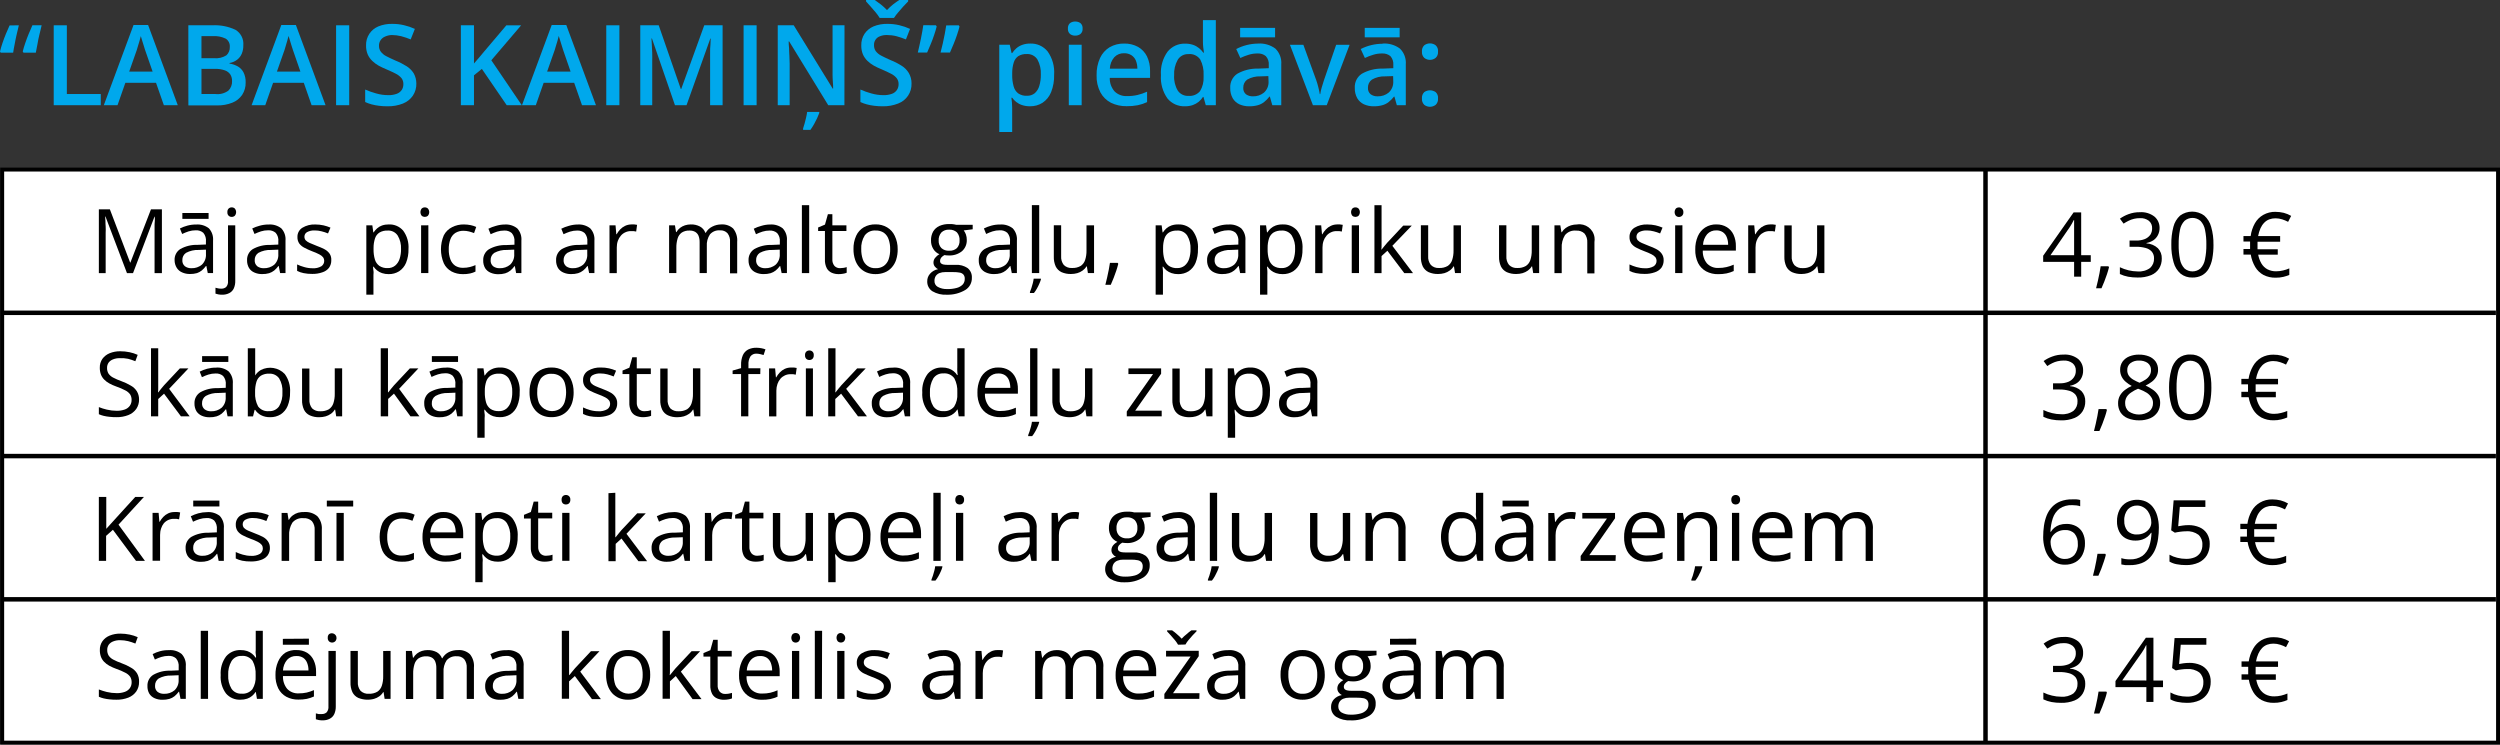 <?xml version="1.0" encoding="UTF-8"?>
<svg id="Layer_2" data-name="Layer 2" xmlns="http://www.w3.org/2000/svg" width="1901.49" height="566.31" viewBox="0 0 1901.49 566.31">
  <rect x="0" y="0" width="1901.49" height="566.31" fill="#333333" stroke="none"/>
  <defs>
    <style>
      .cls-1 {
        fill: none;
        stroke-width: 3.41px;
      }

      .cls-1, .cls-2 {
        stroke: #000;
        stroke-miterlimit: 10;
      }

      .cls-3 {
        fill: #00a8ec;
      }

      .cls-2 {
        fill: #fff;
        stroke-width: 2.98px;
      }
    </style>
  </defs>
  <g id="Layer_1-2" data-name="Layer 1">
    <rect class="cls-2" x="1.67" y="128.95" width="1898.33" height="435.87"/>
    <path class="cls-1" d="M1.67,455.85H1898.37"/>
    <path class="cls-1" d="M1.67,346.89H1898.37"/>
    <path class="cls-1" d="M1.67,237.92H1898.37"/>
    <path class="cls-1" d="M1510.17,128.95v435.87"/>
    <g>
      <path d="M96.57,207.72l-16.34-43.04h-.27c0,.92,.17,2.04,.24,3.41s0,2.72,.17,4.29,0,3.1,0,4.7v30.65h-5.18v-48.52h8.38l15.39,40.45h.24l15.63-40.45h8.31v48.52h-5.58v-35.35c0-1.43,0-2.83,.17-4.15s0-2.42,0-3.41h-.24l-16.31,42.91h-4.6Z"/>
      <path d="M149.22,170.77c3.49-.27,6.95,.77,9.7,2.93,2.3,2.54,3.43,5.92,3.13,9.33v24.69h-4.02l-1.06-5.38h-.34c-.92,1.26-2,2.41-3.2,3.41-1.08,.86-2.3,1.53-3.61,1.98-1.74,.49-3.54,.72-5.35,.68-2.03,.03-4.04-.37-5.89-1.19-1.68-.69-3.1-1.88-4.09-3.41-1.13-1.79-1.72-3.87-1.7-5.99-.15-3.36,1.5-6.55,4.32-8.38,4.02-2.25,8.58-3.36,13.18-3.2l6.33-.27v-2.08c.31-2.45-.4-4.91-1.98-6.81-1.59-1.35-3.64-2.03-5.72-1.91-1.86,0-3.71,.27-5.48,.82-1.67,.56-3.31,1.22-4.9,1.98l-1.7-4.19c1.8-.91,3.7-1.63,5.65-2.15,2.19-.6,4.44-.88,6.71-.85Zm7.42,19.1l-5.55,.24c-3.34-.13-6.65,.64-9.6,2.21-1.83,1.24-2.89,3.34-2.79,5.55-.14,1.76,.57,3.48,1.91,4.63,1.45,1.05,3.22,1.58,5.01,1.5,2.89,.11,5.71-.85,7.93-2.69,2.19-2.11,3.32-5.08,3.1-8.1v-3.34Zm2.01-27.85v4.46h-19.95v-4.46h19.95Z"/>
      <path d="M169.03,224.16c-.98,.02-1.96-.06-2.93-.24-.75-.13-1.49-.32-2.21-.58v-4.49c.69,.24,1.39,.41,2.11,.51,.79,.14,1.58,.21,2.38,.2,1.33,.05,2.63-.4,3.64-1.26,1.09-1.27,1.59-2.94,1.4-4.6v-42.33h5.52v42.19c.06,1.95-.3,3.89-1.06,5.69-.69,1.57-1.89,2.85-3.41,3.64-1.68,.88-3.55,1.31-5.45,1.26Zm3.92-62.79c-.11-1.02,.24-2.03,.95-2.76,.64-.58,1.48-.9,2.35-.89,.87-.01,1.71,.3,2.35,.89,1.32,1.59,1.32,3.89,0,5.48-.64,.58-1.48,.9-2.35,.89-.87,.01-1.71-.3-2.35-.89-.71-.72-1.06-1.72-.95-2.72Z"/>
      <path d="M204.31,170.77c3.48-.27,6.93,.78,9.67,2.93,2.33,2.52,3.48,5.91,3.17,9.33v24.69h-4.09l-1.06-5.38h-.27c-.92,1.25-1.98,2.4-3.17,3.41-1.15,.9-2.46,1.59-3.85,2.04-1.74,.49-3.54,.72-5.35,.68-2.03,.03-4.04-.37-5.89-1.19-1.67-.7-3.08-1.88-4.05-3.41-1.06-1.82-1.58-3.89-1.5-5.99-.15-3.36,1.5-6.55,4.32-8.38,4.02-2.25,8.58-3.36,13.18-3.2l6.27-.27v-2.15c.32-2.45-.41-4.93-2.01-6.81-1.59-1.35-3.64-2.03-5.72-1.91-1.85-.01-3.69,.26-5.45,.82-1.69,.55-3.33,1.21-4.94,1.98l-1.7-4.19c1.8-.88,3.68-1.58,5.62-2.08,2.22-.63,4.51-.94,6.81-.92Zm7.36,19.1l-5.55,.24c-3.34-.13-6.65,.64-9.6,2.21-1.83,1.24-2.89,3.34-2.79,5.55-.13,1.76,.58,3.47,1.91,4.63,1.45,1.05,3.22,1.58,5.01,1.5,2.9,.1,5.73-.85,7.97-2.69,2.17-2.11,3.3-5.08,3.06-8.1v-3.34Z"/>
      <path d="M251.98,197.84c.07,2.09-.54,4.14-1.74,5.86-1.29,1.61-3.03,2.8-5.01,3.41-2.48,.87-5.1,1.29-7.73,1.23-2.22,.03-4.43-.17-6.61-.61-1.71-.34-3.36-.91-4.9-1.7v-4.9c1.72,.81,3.51,1.47,5.35,1.98,2.04,.61,4.17,.92,6.3,.92,2.37,.19,4.75-.35,6.81-1.53,1.38-.93,2.19-2.49,2.15-4.15,0-.95-.29-1.88-.85-2.66-.79-.92-1.77-1.68-2.86-2.21-1.78-.92-3.62-1.72-5.52-2.38-1.99-.78-3.93-1.66-5.82-2.66-1.54-.75-2.88-1.84-3.92-3.2-.98-1.45-1.47-3.18-1.4-4.94-.11-2.86,1.32-5.56,3.75-7.08,2.96-1.79,6.39-2.65,9.84-2.49,2.07,0,4.14,.22,6.16,.65,1.84,.42,3.64,1,5.38,1.74l-1.87,4.43c-1.57-.66-3.19-1.19-4.84-1.6-1.7-.46-3.45-.69-5.21-.68-2.03-.12-4.06,.31-5.86,1.26-1.25,.68-2.03,1.98-2.04,3.41-.03,1.01,.29,2,.92,2.79,.88,.87,1.92,1.57,3.06,2.04,1.4,.65,3.41,1.4,5.52,2.28,2.03,.72,4.01,1.58,5.93,2.59,1.51,.83,2.82,2,3.81,3.41,.89,1.45,1.31,3.14,1.19,4.84Z"/>
      <path d="M295.74,170.7c4.16-.18,8.17,1.55,10.9,4.7,2.99,4.07,4.42,9.07,4.05,14.1,.1,3.58-.54,7.13-1.87,10.45-1.08,2.59-2.91,4.81-5.24,6.37-2.39,1.48-5.16,2.24-7.97,2.18-1.72,.02-3.44-.24-5.07-.78-1.36-.45-2.63-1.14-3.75-2.04-1-.82-1.88-1.77-2.62-2.83h-.37c0,.85,0,1.91,.24,3.1s0,2.28,0,3.2v14.98h-5.41v-52.75h4.56l.75,5.38h.24c.73-1.13,1.61-2.14,2.62-3.03,1.08-.97,2.34-1.73,3.71-2.21,1.69-.58,3.46-.85,5.24-.82Zm-.95,4.67c-2.13-.11-4.25,.4-6.1,1.46-1.61,1.01-2.82,2.55-3.41,4.36-.78,2.36-1.17,4.83-1.16,7.32v1.06c-.06,2.64,.28,5.27,1.02,7.8,.56,1.96,1.76,3.67,3.41,4.87,1.87,1.21,4.08,1.79,6.3,1.67,2.04,.07,4.04-.58,5.65-1.84,1.6-1.35,2.78-3.12,3.41-5.11,.79-2.43,1.17-4.97,1.12-7.53,.17-3.58-.7-7.13-2.52-10.22-1.69-2.59-4.65-4.06-7.73-3.85Z"/>
      <path d="M323.12,157.73c.87-.01,1.71,.3,2.35,.89,1.32,1.59,1.32,3.89,0,5.48-1.36,1.18-3.38,1.18-4.73,0-1.27-1.61-1.27-3.87,0-5.48,.65-.59,1.5-.91,2.38-.89Zm2.69,13.62v36.37h-5.52v-36.33l5.52-.03Z"/>
      <path d="M352.06,208.5c-3.01,.06-5.99-.64-8.65-2.04-2.56-1.4-4.61-3.56-5.86-6.2-2.89-6.8-2.89-14.48,0-21.28,1.39-2.71,3.62-4.9,6.37-6.23,2.74-1.39,5.78-2.09,8.85-2.04,1.77,0,3.54,.19,5.28,.54,1.44,.29,2.83,.76,4.15,1.4l-1.63,4.63c-1.26-.48-2.54-.89-3.85-1.23-1.34-.33-2.71-.5-4.09-.51-2.21-.08-4.4,.49-6.3,1.63-1.73,1.15-3.04,2.82-3.75,4.77-.91,2.5-1.34,5.14-1.26,7.8-.06,2.56,.35,5.12,1.23,7.53,.69,1.93,1.95,3.6,3.61,4.8,1.8,1.14,3.9,1.71,6.03,1.63,1.77,.02,3.53-.19,5.24-.61,1.45-.37,2.86-.86,4.22-1.46v4.94c-1.3,.64-2.67,1.12-4.09,1.43-1.81,.38-3.66,.55-5.52,.51Z"/>
      <path d="M383.73,170.77c3.48-.28,6.93,.77,9.67,2.93,2.33,2.52,3.48,5.91,3.17,9.33v24.69h-4.02l-.95-5.28h-.27c-.92,1.26-2,2.41-3.2,3.41-1.15,.91-2.45,1.61-3.85,2.04-1.73,.49-3.52,.72-5.31,.68-2.04,.03-4.06-.38-5.93-1.19-1.66-.7-3.07-1.89-4.05-3.41-1.04-1.82-1.55-3.9-1.46-5.99-.15-3.36,1.5-6.55,4.32-8.38,4-2.25,8.55-3.36,13.14-3.2l6.3-.27v-2.25c.25-2.39-.48-4.78-2.04-6.61-1.59-1.36-3.64-2.04-5.72-1.91-1.85,0-3.68,.27-5.45,.82-1.68,.55-3.31,1.21-4.9,1.98l-1.7-4.19c1.8-.92,3.7-1.64,5.65-2.15,2.14-.66,4.37-1.02,6.61-1.06Zm7.39,19.1l-5.55,.24c-3.34-.14-6.66,.63-9.6,2.21-1.83,1.24-2.89,3.34-2.79,5.55-.14,1.75,.55,3.47,1.87,4.63,1.46,1.05,3.24,1.58,5.04,1.5,2.89,.11,5.71-.85,7.93-2.69,2.19-2.11,3.32-5.08,3.1-8.1v-3.34Z"/>
      <path d="M439.27,170.77c3.48-.28,6.93,.77,9.67,2.93,2.33,2.52,3.48,5.91,3.17,9.33v24.69h-4.02l-1.06-5.38h-.27c-.92,1.26-2,2.41-3.2,3.41-1.15,.91-2.45,1.6-3.85,2.04-1.74,.49-3.54,.72-5.35,.68-2.03,.03-4.04-.38-5.89-1.19-1.66-.7-3.07-1.89-4.05-3.41-1.04-1.82-1.55-3.9-1.46-5.99-.15-3.35,1.48-6.54,4.29-8.38,4.02-2.25,8.58-3.36,13.18-3.2l6.3-.27v-2.15c.25-2.39-.48-4.78-2.04-6.61-1.59-1.35-3.64-2.03-5.72-1.91-1.85,0-3.68,.27-5.45,.82-1.68,.55-3.31,1.21-4.9,1.98l-1.7-4.19c1.8-.92,3.7-1.64,5.65-2.15,2.17-.67,4.43-1.03,6.71-1.06Zm7.39,19.1l-5.55,.24c-3.34-.14-6.66,.63-9.6,2.21-1.84,1.23-2.92,3.33-2.83,5.55-.13,1.76,.58,3.47,1.91,4.63,1.46,1.06,3.24,1.59,5.04,1.5,2.88,.11,5.71-.85,7.93-2.69,2.19-2.11,3.32-5.08,3.1-8.1v-3.34Z"/>
      <path d="M480.13,170.7c.77-.05,1.54-.05,2.32,0,.71,.06,1.41,.16,2.11,.31l-.68,5.11c-.66-.16-1.33-.27-2.01-.34-.68-.05-1.36-.05-2.04,0-1.43-.02-2.85,.28-4.15,.89-1.31,.57-2.48,1.43-3.41,2.52-1.01,1.16-1.8,2.5-2.32,3.95-.57,1.65-.84,3.39-.82,5.14v19.44h-5.55v-36.33h4.6l.58,6.81h.24c.75-1.35,1.66-2.59,2.72-3.71,1.06-1.11,2.32-2.03,3.71-2.69,1.47-.7,3.07-1.07,4.7-1.09Z"/>
      <path d="M548.58,170.7c3.33-.24,6.62,.89,9.09,3.13,2.29,2.89,3.37,6.55,3.03,10.22v23.84h-5.45v-23.67c.24-2.43-.44-4.86-1.91-6.81-1.46-1.55-3.53-2.36-5.65-2.21-2.91-.26-5.77,.88-7.7,3.06-1.77,2.65-2.61,5.81-2.38,8.99v20.43h-5.48v-23.46c.04-1.69-.25-3.36-.85-4.94-.51-1.23-1.41-2.25-2.55-2.93-1.32-.72-2.82-1.06-4.32-.99-2.05-.1-4.08,.43-5.82,1.5-1.52,1.08-2.64,2.64-3.17,4.43-.71,2.35-1.04,4.8-.99,7.25v19.17h-5.52v-36.33h4.46l.82,5.14h.31c.7-1.24,1.64-2.33,2.76-3.2,1.12-.85,2.37-1.51,3.71-1.94,1.42-.45,2.9-.68,4.39-.68,2.42-.09,4.83,.45,6.98,1.57,1.93,1.03,3.42,2.74,4.15,4.8h.31c1.12-2.04,2.85-3.68,4.94-4.7,2.12-1.1,4.46-1.67,6.84-1.67Z"/>
      <path d="M585.69,170.77c3.48-.27,6.93,.78,9.67,2.93,2.33,2.52,3.48,5.91,3.17,9.33v24.69h-4.02l-1.09-5.38h-.24c-.93,1.26-2,2.4-3.2,3.41-1.15,.91-2.45,1.6-3.85,2.04-1.74,.49-3.54,.72-5.35,.68-2.03,.03-4.04-.37-5.89-1.19-1.67-.7-3.08-1.88-4.05-3.41-1.06-1.82-1.58-3.89-1.5-5.99-.14-3.36,1.51-6.54,4.32-8.38,4.02-2.25,8.58-3.36,13.18-3.2l6.3-.27v-2.15c.25-2.39-.48-4.78-2.04-6.61-1.59-1.35-3.64-2.03-5.72-1.91-1.85,0-3.68,.27-5.45,.82-1.69,.55-3.33,1.21-4.94,1.98l-1.67-4.19c1.8-.92,3.7-1.64,5.65-2.15,2.17-.67,4.43-1.03,6.71-1.06Zm7.39,19.1l-5.55,.24c-3.35-.13-6.68,.64-9.64,2.21-1.82,1.25-2.88,3.34-2.79,5.55-.13,1.76,.58,3.47,1.91,4.63,1.45,1.05,3.22,1.58,5.01,1.5,2.9,.1,5.73-.85,7.97-2.69,2.19-2.11,3.32-5.08,3.1-8.1v-3.34Z"/>
      <path d="M615.46,207.72h-5.55v-51.66h5.55v51.66Z"/>
      <path d="M638.85,203.97c.94-.01,1.87-.09,2.79-.24,.8-.12,1.59-.31,2.35-.58v4.29c-.86,.36-1.77,.62-2.69,.75-1.12,.21-2.26,.31-3.41,.31-1.8,.03-3.59-.32-5.24-1.02-1.6-.69-2.92-1.89-3.78-3.41-1.07-2.1-1.56-4.45-1.43-6.81v-21.55h-5.18v-2.69l5.21-2.18,2.21-7.9h3.41v8.44h10.69v4.32h-10.69v21.45c-.14,1.84,.43,3.67,1.6,5.11,1.08,1.13,2.59,1.75,4.15,1.7Z"/>
      <path d="M682.78,189.53c.05,2.71-.34,5.41-1.16,8-.7,2.2-1.86,4.24-3.41,5.96-1.46,1.63-3.28,2.9-5.31,3.71-2.24,.89-4.64,1.33-7.05,1.29-2.33,.03-4.65-.41-6.81-1.29-2-.84-3.79-2.11-5.24-3.71-1.54-1.73-2.7-3.76-3.41-5.96-.85-2.58-1.27-5.28-1.23-8-.11-3.52,.59-7.01,2.04-10.22,1.21-2.69,3.24-4.94,5.79-6.44,2.75-1.53,5.85-2.29,8.99-2.21,3.06-.07,6.08,.71,8.72,2.25,2.55,1.5,4.58,3.75,5.82,6.44,1.54,3.17,2.31,6.66,2.25,10.18Zm-27.72,0c-.06,2.59,.34,5.17,1.16,7.63,1.31,4.27,5.38,7.09,9.84,6.81,2.21,.1,4.4-.52,6.23-1.77,1.68-1.25,2.94-2.98,3.61-4.97,.82-2.46,1.21-5.04,1.16-7.63,.06-2.56-.33-5.1-1.16-7.53-.65-2-1.9-3.74-3.58-5.01-1.86-1.23-4.07-1.84-6.3-1.74-3.23-.25-6.36,1.16-8.31,3.75-1.94,3.13-2.87,6.78-2.66,10.45Z"/>
      <path d="M720.2,224.16c-3.87,.24-7.72-.69-11.07-2.66-2.51-1.65-3.98-4.49-3.88-7.49-.06-2.16,.72-4.26,2.18-5.86,1.57-1.78,3.69-2.98,6.03-3.41-.97-.46-1.81-1.15-2.45-2.01-.67-.87-1.03-1.93-1.02-3.03,0-1.23,.39-2.42,1.12-3.41,.93-1.19,2.09-2.19,3.41-2.93-1.92-.79-3.55-2.17-4.63-3.95-1.22-1.93-1.83-4.19-1.77-6.47-.09-2.37,.47-4.72,1.6-6.81,1.11-1.87,2.76-3.35,4.73-4.26,2.36-1.02,4.92-1.52,7.49-1.46,.65-.03,1.29-.03,1.94,0,.63,.04,1.25,.12,1.87,.24,.53,.06,1.06,.18,1.57,.34h12.5v3.41l-6.81,.85c.7,.95,1.27,1.99,1.67,3.1,.45,1.31,.67,2.7,.65,4.09,.14,3.29-1.21,6.47-3.68,8.65-2.89,2.29-6.53,3.43-10.22,3.2-1.05,0-2.1-.08-3.13-.27-.95,.51-1.79,1.19-2.49,2.01-.54,.73-.83,1.61-.82,2.52-.04,.63,.2,1.25,.65,1.7,.53,.47,1.18,.78,1.87,.92,.98,.19,1.97,.28,2.96,.27h6.4c3.23-.2,6.44,.67,9.13,2.49,2.17,1.78,3.36,4.49,3.2,7.29,.14,3.76-1.74,7.31-4.94,9.3-4.25,2.52-9.13,3.79-14.06,3.64Zm.17-4.29c2.53,.06,5.05-.25,7.49-.92,1.7-.45,3.24-1.36,4.46-2.62,.97-1.14,1.49-2.59,1.46-4.09,.12-1.22-.23-2.44-.99-3.41-.78-.82-1.81-1.35-2.93-1.5-1.55-.28-3.12-.41-4.7-.37h-6.33c-1.47-.04-2.92,.22-4.29,.75-1.14,.45-2.13,1.24-2.83,2.25-.67,1.13-1,2.43-.95,3.75-.08,1.85,.88,3.58,2.49,4.49,2.18,1.19,4.64,1.77,7.12,1.67Zm1.53-29.18c2.18,.17,4.33-.55,5.96-2.01,1.41-1.58,2.12-3.67,1.98-5.79,.17-2.24-.56-4.45-2.01-6.16-1.64-1.46-3.8-2.2-5.99-2.04-2.15-.13-4.26,.63-5.82,2.11-1.48,1.71-2.23,3.94-2.08,6.2-.12,2.1,.63,4.16,2.08,5.69,1.61,1.44,3.74,2.17,5.89,2.01Z"/>
      <path d="M760.65,170.77c3.48-.27,6.93,.78,9.67,2.93,2.31,2.53,3.45,5.92,3.13,9.33v24.69h-3.88l-1.06-5.38h-.27c-.92,1.26-2,2.41-3.2,3.41-1.14,.91-2.43,1.6-3.81,2.04-1.74,.49-3.54,.72-5.35,.68-2.03,.03-4.04-.37-5.89-1.19-1.68-.69-3.1-1.88-4.09-3.41-1.03-1.83-1.54-3.9-1.46-5.99-.15-3.36,1.5-6.55,4.32-8.38,4.02-2.25,8.58-3.36,13.18-3.2l6.27-.27v-2.15c.29-2.46-.45-4.92-2.04-6.81-1.59-1.35-3.64-2.03-5.72-1.91-1.85-.01-3.69,.26-5.45,.82-1.69,.55-3.33,1.21-4.94,1.98l-1.7-4.19c1.8-.91,3.7-1.63,5.65-2.15,2.16-.59,4.4-.87,6.64-.85Zm7.36,19.1l-5.55,.24c-3.34-.13-6.65,.64-9.6,2.21-1.83,1.24-2.89,3.34-2.79,5.55-.13,1.76,.58,3.47,1.91,4.63,1.45,1.05,3.22,1.58,5.01,1.5,2.89,.11,5.71-.85,7.93-2.69,2.19-2.11,3.32-5.08,3.1-8.1v-3.34Z"/>
      <path d="M791.71,211.97v.58c-.31,1.07-.7,2.12-1.16,3.13-.54,1.3-1.17,2.56-1.87,3.78-.65,1.2-1.42,2.34-2.28,3.41h-3.03v-.78c.42-.95,.78-1.93,1.09-2.93,.41-1.23,.75-2.49,1.09-3.78,.3-1.12,.52-2.26,.65-3.41h5.52Zm-1.29-4.26h-5.58v-51.66h5.58v51.66Z"/>
      <path d="M832.13,171.38v36.33h-4.67l-.78-5.11h-.31c-.74,1.25-1.74,2.33-2.93,3.17-1.22,.89-2.6,1.56-4.05,1.98-1.55,.43-3.16,.65-4.77,.65-2.49,.07-4.97-.41-7.25-1.4-1.9-.91-3.45-2.43-4.39-4.32-1.06-2.36-1.56-4.94-1.46-7.53v-23.84h5.58v23.46c-.19,2.45,.54,4.87,2.04,6.81,1.68,1.61,3.98,2.43,6.3,2.25,2.26,.11,4.5-.42,6.47-1.53,1.61-1.07,2.81-2.66,3.41-4.49,.76-2.36,1.12-4.84,1.06-7.32v-19.1h5.75Z"/>
      <path d="M850.11,199.92l.44,.75c-.41,1.63-.89,3.41-1.5,5.18s-1.29,3.71-2.01,5.55-1.43,3.58-2.18,5.21h-4.12c.48-1.77,.92-3.64,1.36-5.62s.85-3.88,1.23-5.82,.65-3.68,.89-5.24h5.89Z"/>
      <path d="M896.25,170.7c4.15-.17,8.15,1.56,10.86,4.7,3,4.06,4.44,9.06,4.05,14.1,.11,3.57-.52,7.13-1.84,10.45-1.08,2.59-2.91,4.81-5.24,6.37-2.39,1.48-5.16,2.24-7.97,2.18-1.72,.03-3.44-.24-5.07-.78-1.37-.46-2.65-1.15-3.78-2.04-.98-.83-1.85-1.78-2.59-2.83h-.41c0,.85,.17,1.91,.27,3.1s0,2.28,0,3.2v14.98h-5.55v-52.75h4.56l.72,5.38h.27c.72-1.12,1.59-2.14,2.59-3.03,1.1-.97,2.37-1.72,3.75-2.21,1.73-.59,3.55-.87,5.38-.82Zm-.95,4.67c-2.14-.1-4.27,.4-6.13,1.46-1.59,1.03-2.79,2.56-3.41,4.36-.78,2.36-1.16,4.84-1.12,7.32v1.06c-.06,2.64,.28,5.27,1.02,7.8,.56,1.96,1.76,3.67,3.41,4.87,1.87,1.21,4.08,1.8,6.3,1.67,2.04,.07,4.04-.59,5.65-1.84,1.6-1.35,2.78-3.12,3.41-5.11,.77-2.43,1.14-4.97,1.09-7.53,.18-3.57-.68-7.12-2.49-10.22-1.69-2.59-4.65-4.06-7.73-3.85Z"/>
      <path d="M934.42,170.77c3.48-.28,6.93,.77,9.67,2.93,2.33,2.52,3.48,5.91,3.17,9.33v24.69h-4.02l-1.06-5.38h-.27c-.92,1.26-2,2.41-3.2,3.41-1.15,.91-2.45,1.6-3.85,2.04-1.74,.49-3.54,.72-5.35,.68-2.03,.03-4.04-.38-5.89-1.19-1.66-.7-3.07-1.89-4.05-3.41-1.04-1.82-1.55-3.9-1.46-5.99-.15-3.35,1.48-6.54,4.29-8.38,4.02-2.25,8.58-3.36,13.18-3.2l6.3-.27v-2.15c.31-2.46-.43-4.93-2.04-6.81-1.59-1.36-3.64-2.04-5.72-1.91-1.85,0-3.68,.27-5.45,.82-1.68,.55-3.31,1.21-4.9,1.98l-1.7-4.19c1.8-.92,3.7-1.64,5.65-2.15,2.18-.6,4.44-.89,6.71-.85Zm7.39,19.1l-5.55,.24c-3.34-.14-6.66,.63-9.6,2.21-1.84,1.23-2.92,3.33-2.83,5.55-.13,1.76,.58,3.47,1.91,4.63,1.46,1.06,3.24,1.59,5.04,1.5,2.88,.11,5.71-.85,7.93-2.69,2.19-2.11,3.32-5.08,3.1-8.1v-3.34Z"/>
      <path d="M975.76,170.7c4.15-.17,8.15,1.56,10.86,4.7,3,4.06,4.44,9.06,4.05,14.1,.11,3.57-.52,7.13-1.84,10.45-1.08,2.59-2.91,4.81-5.24,6.37-2.39,1.48-5.16,2.24-7.97,2.18-1.75,.04-3.49-.23-5.14-.78-1.37-.46-2.65-1.15-3.78-2.04-.98-.83-1.85-1.78-2.59-2.83h-.44c0,.85,.17,1.91,.27,3.1s0,2.28,0,3.2v14.98h-5.55v-52.75h4.56l.72,5.38h.27c.72-1.12,1.59-2.14,2.59-3.03,1.1-.97,2.37-1.72,3.75-2.21,1.76-.61,3.62-.88,5.48-.82Zm-.95,4.67c-2.14-.1-4.27,.4-6.13,1.46-1.59,1.03-2.79,2.56-3.41,4.36-.78,2.36-1.16,4.84-1.12,7.32v1.06c-.06,2.64,.28,5.27,1.02,7.8,.57,1.95,1.77,3.66,3.41,4.87,1.88,1.21,4.1,1.79,6.33,1.67,2.04,.07,4.04-.59,5.65-1.84,1.6-1.35,2.78-3.12,3.41-5.11,.76-2.44,1.13-4.98,1.09-7.53,.18-3.57-.68-7.12-2.49-10.22-1.71-2.59-4.67-4.05-7.76-3.85Z"/>
      <path d="M1016.86,170.7c.76-.05,1.52-.05,2.28,0,.72,.05,1.44,.16,2.15,.31l-.72,5.11c-.65-.16-1.31-.27-1.97-.34-.69-.05-1.39-.05-2.08,0-1.42-.02-2.83,.28-4.12,.89-1.31,.57-2.47,1.44-3.41,2.52-1,1.16-1.78,2.5-2.28,3.95-.57,1.65-.84,3.39-.82,5.14v19.44h-5.55v-36.33h4.56l.61,6.81h.24c.75-1.35,1.66-2.59,2.72-3.71,1.06-1.12,2.32-2.04,3.71-2.69,1.46-.7,3.05-1.07,4.67-1.09Z"/>
      <path d="M1030.96,157.73c.87-.01,1.71,.3,2.35,.89,1.32,1.59,1.32,3.89,0,5.48-1.36,1.18-3.38,1.18-4.73,0-1.27-1.61-1.27-3.87,0-5.48,.65-.59,1.5-.91,2.38-.89Zm2.69,13.62v36.37h-5.52v-36.33l5.52-.03Z"/>
      <path d="M1050.81,156.06v30.31c0,1.46,0,2.38-.17,3.41h.24l2.04-2.55c.89-1.16,1.67-2.04,2.28-2.72l12.09-12.91h6.5l-14.78,15.36,15.73,20.77h-6.64l-12.87-17.03-4.43,4.05v12.97h-5.41v-51.66h5.41Z"/>
      <path d="M1111.19,171.38v36.33h-4.49l-.82-5.11h-.31c-.73,1.26-1.73,2.34-2.93,3.17-1.21,.89-2.57,1.56-4.02,1.98-1.55,.43-3.16,.64-4.77,.65-2.49,.07-4.97-.41-7.25-1.4-1.91-.91-3.47-2.43-4.43-4.32-1.06-2.36-1.56-4.94-1.46-7.53v-23.84h5.55v23.46c-.2,2.45,.55,4.89,2.08,6.81,1.67,1.62,3.95,2.44,6.27,2.25,2.26,.12,4.5-.42,6.47-1.53,1.61-1.07,2.81-2.66,3.41-4.49,.76-2.36,1.12-4.84,1.06-7.32v-19.1h5.65Z"/>
      <path d="M1170.67,171.38v36.33h-4.53l-.82-5.11h-.31c-.73,1.25-1.72,2.33-2.89,3.17-1.23,.89-2.6,1.55-4.05,1.98-1.55,.43-3.16,.64-4.77,.65-2.49,.07-4.97-.41-7.25-1.4-1.91-.91-3.47-2.43-4.43-4.32-1.05-2.37-1.55-4.94-1.46-7.53v-23.84h5.58v23.46c-.2,2.45,.55,4.89,2.08,6.81,1.67,1.61,3.95,2.43,6.27,2.25,2.26,.12,4.5-.42,6.47-1.53,1.61-1.07,2.81-2.66,3.41-4.49,.76-2.36,1.12-4.84,1.06-7.32v-19.1h5.65Z"/>
      <path d="M1199.58,170.7c6.32-.95,12.22,3.4,13.18,9.72,.18,1.22,.17,2.45-.03,3.66v23.84h-5.45v-23.46c.17-2.45-.57-4.87-2.08-6.81-1.71-1.62-4.02-2.44-6.37-2.25-3.23-.36-6.42,.92-8.51,3.41-1.84,2.98-2.71,6.45-2.49,9.94v18.97h-5.52v-36.33h4.46l.85,5.24h.27c.76-1.26,1.77-2.36,2.96-3.23,1.22-.88,2.58-1.56,4.02-2.01,1.53-.45,3.11-.68,4.7-.68Z"/>
      <path d="M1265.37,197.84c.07,2.09-.54,4.14-1.74,5.86-1.29,1.61-3.04,2.79-5.01,3.41-2.48,.87-5.1,1.29-7.73,1.23-2.22,.03-4.43-.17-6.61-.61-1.71-.34-3.36-.91-4.9-1.7v-4.9c1.71,.81,3.49,1.47,5.31,1.98,2.06,.61,4.19,.92,6.33,.92,2.37,.18,4.74-.36,6.81-1.53,1.38-.93,2.19-2.49,2.15-4.15,0-.95-.29-1.88-.85-2.66-.79-.92-1.77-1.68-2.86-2.21-1.78-.92-3.62-1.72-5.52-2.38-2.06-.77-4.07-1.66-6.03-2.66-1.54-.75-2.88-1.84-3.92-3.2-.98-1.45-1.47-3.18-1.4-4.94-.11-2.86,1.32-5.56,3.75-7.08,2.95-1.79,6.36-2.65,9.81-2.49,2.08,0,4.16,.22,6.2,.65,1.83,.41,3.62,1,5.35,1.74l-1.84,4.43c-1.57-.65-3.19-1.19-4.84-1.6-1.7-.46-3.45-.69-5.21-.68-2.04-.12-4.08,.31-5.89,1.26-1.25,.68-2.03,1.98-2.04,3.41-.03,1.01,.31,2,.95,2.79,.87,.88,1.92,1.58,3.06,2.04,1.4,.65,3.23,1.4,5.52,2.28,2.03,.71,4,1.58,5.89,2.59,1.53,.82,2.85,1.99,3.85,3.41,.97,1.42,1.46,3.12,1.4,4.84Z"/>
      <path d="M1276.95,157.73c1.88,0,3.41,1.52,3.41,3.4,0,.08,0,.16,0,.25,.09,1.01-.27,2.01-.99,2.72-1.32,1.25-3.38,1.25-4.7,0-1.27-1.61-1.27-3.87,0-5.48,.62-.57,1.44-.88,2.28-.89Zm2.69,13.62v36.37h-5.52v-36.33l5.52-.03Z"/>
      <path d="M1305.49,170.7c2.8-.09,5.57,.64,7.97,2.08,2.22,1.38,3.99,3.38,5.07,5.75,1.24,2.72,1.84,5.69,1.77,8.68v3.41h-25.16c-.19,3.54,.95,7.03,3.2,9.77,2.26,2.35,5.43,3.6,8.68,3.41,2.06,.03,4.12-.18,6.13-.65,1.89-.45,3.74-1.06,5.52-1.84v4.84c-1.75,.79-3.57,1.4-5.45,1.8-2.11,.41-4.25,.6-6.4,.58-3.19,.08-6.34-.66-9.16-2.15-2.62-1.44-4.74-3.64-6.1-6.3-1.52-3.18-2.26-6.69-2.15-10.22-.09-3.51,.58-6.99,1.97-10.22,1.18-2.7,3.12-5,5.58-6.61,2.54-1.6,5.51-2.42,8.51-2.35Zm0,4.53c-2.66-.13-5.25,.93-7.05,2.89-1.89,2.28-2.99,5.11-3.13,8.07h19.1c.04-1.96-.31-3.9-1.02-5.72-.57-1.56-1.6-2.9-2.96-3.85-1.49-.96-3.23-1.45-5.01-1.4h.07Z"/>
      <path d="M1346.25,170.7c.76-.05,1.52-.05,2.28,0,.72,.06,1.44,.16,2.15,.31l-.72,5.11c-.65-.16-1.31-.27-1.97-.34-.69-.05-1.39-.05-2.08,0-2.89-.01-5.65,1.23-7.56,3.41-1,1.16-1.78,2.5-2.28,3.95-.57,1.65-.84,3.39-.82,5.14v19.44h-5.58v-36.33h4.6l.61,6.81h.24c.74-1.35,1.65-2.6,2.72-3.71,1.06-1.12,2.32-2.04,3.71-2.69,1.47-.7,3.07-1.08,4.7-1.09Z"/>
      <path d="M1387.62,171.38v36.33h-4.53l-.82-5.11h-.27c-.75,1.24-1.75,2.32-2.93,3.17-1.23,.89-2.6,1.55-4.05,1.98-1.55,.43-3.16,.64-4.77,.65-2.49,.07-4.97-.41-7.25-1.4-1.86-.9-3.38-2.38-4.32-4.22-1.08-2.36-1.59-4.93-1.5-7.53v-23.84h5.58v23.46c-.2,2.45,.55,4.89,2.08,6.81,1.67,1.61,3.95,2.43,6.27,2.25,2.26,.12,4.5-.42,6.47-1.53,1.61-1.07,2.81-2.66,3.41-4.49,.78-2.36,1.15-4.84,1.09-7.32v-19.21h5.55Z"/>
    </g>
    <g>
      <path d="M105.77,303.71c.08,2.62-.67,5.19-2.15,7.36-1.51,2.09-3.59,3.7-5.99,4.63-2.89,1.13-5.98,1.68-9.09,1.6-1.74,.02-3.48-.07-5.21-.27-1.53-.14-3.04-.39-4.53-.75-1.24-.3-2.45-.71-3.61-1.23v-5.41c1.97,.79,4,1.43,6.06,1.91,2.46,.59,4.99,.89,7.53,.89,2.11,.05,4.21-.29,6.2-.99,1.51-.54,2.83-1.53,3.78-2.83,.91-1.31,1.37-2.87,1.33-4.46,.04-1.46-.34-2.9-1.09-4.15-.95-1.3-2.2-2.36-3.64-3.06-2.19-1.15-4.47-2.13-6.81-2.93-1.88-.66-3.7-1.47-5.45-2.42-1.46-.79-2.79-1.8-3.95-3-1.06-1.1-1.89-2.41-2.42-3.85-.57-1.61-.85-3.3-.82-5.01-.08-2.42,.61-4.81,1.98-6.81,1.4-1.9,3.3-3.37,5.48-4.26,2.56-1.03,5.31-1.54,8.07-1.5,2.43,0,4.85,.24,7.22,.75,2.09,.44,4.12,1.1,6.06,1.98l-1.77,4.84c-1.81-.73-3.66-1.35-5.55-1.84-2.04-.41-4.12-.57-6.2-.48-1.79-.05-3.58,.26-5.24,.92-1.36,.5-2.54,1.39-3.41,2.55-.77,1.18-1.16,2.57-1.12,3.98-.05,1.49,.33,2.97,1.09,4.26,.88,1.26,2.04,2.29,3.41,3,2.04,1.08,4.16,2,6.33,2.76,2.52,.91,4.95,2.05,7.25,3.41,1.85,1.01,3.42,2.48,4.56,4.26,1.13,1.86,1.72,3.99,1.7,6.16Z"/>
      <path d="M120.34,264.89v30.1c0,1.26,0,2.42-.17,3.41h.24c.48-.58,1.16-1.43,2.04-2.59s1.67-2.04,2.28-2.72l12.09-12.91h6.5l-14.68,15.56,15.63,20.94h-6.64l-12.87-17.26-4.43,4.05v13.21h-5.48v-51.79h5.48Z"/>
      <path d="M164.27,279.6c3.48-.3,6.94,.75,9.67,2.93,2.31,2.53,3.45,5.92,3.13,9.33v24.82h-3.98l-1.09-5.41h-.24c-.93,1.25-2.01,2.4-3.2,3.41-1.14,.91-2.45,1.59-3.85,2.01-1.74,.5-3.54,.73-5.35,.68-2.02,.04-4.03-.35-5.89-1.16-1.65-.72-3.06-1.9-4.05-3.41-1.05-1.82-1.57-3.89-1.5-5.99-.14-3.36,1.51-6.54,4.32-8.38,4.01-2.26,8.57-3.37,13.18-3.2l6.3-.27v-2.21c.31-2.46-.43-4.93-2.04-6.81-1.6-1.34-3.64-2.01-5.72-1.87-1.85,0-3.68,.27-5.45,.82-1.69,.54-3.34,1.2-4.94,1.98l-1.67-4.22c1.81-.91,3.7-1.64,5.65-2.18,2.19-.58,4.44-.87,6.71-.85Zm7.39,19.07l-5.55,.24c-3.36-.14-6.69,.64-9.64,2.25-1.83,1.24-2.88,3.34-2.79,5.55-.14,1.75,.57,3.46,1.91,4.6,1.44,1.07,3.21,1.6,5.01,1.5,2.9,.12,5.74-.84,7.97-2.69,2.18-2.1,3.31-5.05,3.1-8.07v-3.37Zm2.01-27.82v4.46h-19.95v-4.46h19.95Z"/>
      <path d="M194.1,264.89v20.67h0c1.07-1.73,2.56-3.15,4.32-4.15,6.05-3.12,13.44-1.88,18.15,3.03,2.98,4.07,4.41,9.07,4.05,14.1,.08,3.49-.54,6.97-1.84,10.22-1.08,2.61-2.92,4.84-5.28,6.4-2.41,1.47-5.18,2.22-8,2.15-2.47,.09-4.92-.46-7.12-1.6-1.73-.95-3.2-2.31-4.29-3.95h-.44l-1.19,4.94h-3.98v-51.79h5.62Zm10.62,19.31c-2.19-.11-4.37,.42-6.27,1.53-1.65,1.11-2.85,2.76-3.41,4.67-.75,2.55-1.09,5.21-1.02,7.87v.27c-.22,3.66,.57,7.31,2.28,10.56,1.94,2.61,5.12,3.98,8.34,3.61,3.03,.19,5.94-1.22,7.66-3.71,1.86-3.22,2.74-6.91,2.52-10.62,.26-3.72-.62-7.42-2.52-10.62-1.78-2.44-4.69-3.78-7.7-3.54h.1Z"/>
      <path d="M260.23,280.18v36.5h-4.53l-.78-5.14h-.31c-.74,1.26-1.74,2.35-2.93,3.2-1.22,.87-2.58,1.52-4.02,1.94-1.56,.44-3.18,.66-4.8,.65-2.48,.09-4.95-.39-7.22-1.4-1.94-.88-3.5-2.41-4.43-4.32-1.06-2.35-1.57-4.91-1.46-7.49v-23.84h5.58v23.5c-.19,2.45,.54,4.87,2.04,6.81,1.7,1.59,3.98,2.39,6.3,2.21,2.25,.1,4.49-.41,6.47-1.5,1.61-1.09,2.81-2.68,3.41-4.53,.76-2.35,1.12-4.82,1.06-7.29v-19.31h5.62Z"/>
      <path d="M295.09,264.89v33.51h.24l2.04-2.59c.89-1.12,1.63-2.04,2.28-2.72l12.09-12.91h6.5l-14.68,15.56,15.46,20.94h-6.81l-12.57-17.3-4.43,4.05v13.25h-5.62v-51.79h5.48Z"/>
      <path d="M339.02,279.6c3.48-.3,6.94,.75,9.67,2.93,2.33,2.52,3.48,5.91,3.17,9.33v24.82h-4.05l-1.06-5.41h-.27c-.92,1.25-1.98,2.4-3.17,3.41-1.15,.9-2.45,1.58-3.85,2.01-1.74,.5-3.54,.73-5.35,.68-2.02,.04-4.03-.35-5.89-1.16-1.66-.71-3.07-1.89-4.05-3.41-1.05-1.82-1.57-3.89-1.5-5.99-.22-3.4,1.39-6.66,4.22-8.55,4.01-2.26,8.57-3.37,13.18-3.2l6.27-.27v-2.21c.32-2.45-.41-4.92-2.01-6.81-1.6-1.34-3.64-2.01-5.72-1.87-1.85,0-3.68,.27-5.45,.82-1.69,.54-3.34,1.2-4.94,1.98l-1.6-4.05c1.81-.9,3.7-1.63,5.65-2.18,2.2-.58,4.47-.87,6.74-.85Zm7.36,19.07l-5.55,.24c-3.35-.13-6.66,.64-9.6,2.25-1.84,1.23-2.9,3.34-2.79,5.55-.14,1.74,.55,3.45,1.87,4.6,1.44,1.07,3.21,1.6,5.01,1.5,2.9,.12,5.74-.84,7.97-2.69,2.16-2.11,3.29-5.06,3.06-8.07l.03-3.37Zm2.01-27.82v4.46h-19.92v-4.46h19.92Z"/>
      <path d="M380.36,279.53c4.15-.17,8.15,1.56,10.86,4.7,3,4.06,4.44,9.06,4.05,14.1,.11,3.57-.53,7.12-1.87,10.42-1.06,2.61-2.87,4.84-5.21,6.4-2.4,1.46-5.16,2.21-7.97,2.15-1.73,.04-3.46-.22-5.11-.75-1.37-.45-2.64-1.15-3.75-2.08-1-.8-1.87-1.76-2.59-2.83h-.41c0,.89,0,1.91,.24,3.13s0,2.28,0,3.2v14.95h-5.55v-52.75h4.7l.75,5.41h.27c.72-1.13,1.59-2.17,2.59-3.06,1.09-.96,2.37-1.7,3.75-2.18,1.69-.58,3.46-.86,5.24-.82Zm-.99,4.67c-2.13-.11-4.25,.4-6.1,1.46-1.6,1.02-2.8,2.56-3.41,4.36-.78,2.35-1.16,4.81-1.12,7.29v1.09c-.05,2.63,.28,5.26,.99,7.8,.56,1.96,1.76,3.67,3.41,4.87,1.88,1.18,4.08,1.75,6.3,1.63,2.04,.09,4.04-.55,5.65-1.8,1.6-1.35,2.78-3.12,3.41-5.11,.79-2.43,1.17-4.97,1.12-7.53,.17-3.58-.71-7.13-2.52-10.22-1.7-2.58-4.65-4.05-7.73-3.85Z"/>
      <path d="M436.31,298.36c.04,2.71-.35,5.41-1.16,8-.71,2.2-1.87,4.23-3.41,5.96-1.47,1.61-3.27,2.88-5.28,3.71-2.24,.88-4.64,1.3-7.05,1.26-2.33,.05-4.65-.38-6.81-1.26-2-.84-3.78-2.11-5.24-3.71-1.52-1.74-2.68-3.77-3.41-5.96-.82-2.59-1.23-5.29-1.19-8-.09-3.51,.59-7,2.01-10.22,1.25-2.67,3.28-4.91,5.82-6.4,2.74-1.54,5.85-2.31,8.99-2.21,3.05-.06,6.06,.71,8.72,2.21,2.52,1.54,4.54,3.77,5.82,6.44,1.51,3.18,2.25,6.66,2.18,10.18Zm-27.72,0c-.06,2.58,.33,5.15,1.16,7.59,2.35,5.6,8.8,8.24,14.4,5.88,.58-.24,1.14-.54,1.67-.88,1.68-1.26,2.94-3.01,3.61-5.01,1.54-4.93,1.54-10.22,0-15.15-.7-1.91-1.96-3.57-3.61-4.77-1.86-1.2-4.05-1.8-6.27-1.7-3.24-.27-6.39,1.15-8.34,3.75-1.88,3.09-2.78,6.67-2.59,10.28h-.03Z"/>
      <path d="M469.44,306.67c.08,2.09-.55,4.16-1.77,5.86-1.28,1.61-3.01,2.8-4.97,3.41-2.49,.84-5.1,1.25-7.73,1.19-2.22,.03-4.43-.17-6.61-.58-1.7-.35-3.35-.93-4.9-1.7v-4.97c1.71,.82,3.49,1.49,5.31,2.01,2.06,.6,4.19,.9,6.33,.89,2.37,.18,4.74-.36,6.81-1.53,1.39-.91,2.2-2.49,2.15-4.15,0-.94-.29-1.86-.85-2.62-.78-.95-1.76-1.71-2.86-2.25-1.79-.91-3.63-1.71-5.52-2.38-2.06-.76-4.07-1.64-6.03-2.62-1.54-.75-2.88-1.84-3.92-3.2-.98-1.46-1.47-3.19-1.4-4.94-.11-2.86,1.32-5.56,3.75-7.08,2.95-1.79,6.36-2.65,9.81-2.49,2.08-.02,4.16,.2,6.2,.65,1.83,.42,3.62,1,5.35,1.74l-1.84,4.43c-1.57-.66-3.19-1.21-4.84-1.63-1.7-.44-3.45-.65-5.21-.65-2.04-.12-4.08,.31-5.89,1.26-1.25,.67-2.04,1.98-2.04,3.41-.04,1.02,.3,2.01,.95,2.79,.85,.9,1.89,1.6,3.03,2.08,1.4,.65,3.41,1.4,5.55,2.25,2.02,.74,3.99,1.61,5.89,2.62,1.54,.8,2.87,1.97,3.85,3.41,.97,1.42,1.46,3.12,1.4,4.84Z"/>
      <path d="M490.08,312.77c.93,0,1.87-.07,2.79-.2,.8-.14,1.58-.33,2.35-.58v4.29c-.86,.35-1.77,.59-2.69,.72-1.12,.2-2.26,.31-3.41,.31-1.8,.03-3.59-.32-5.24-1.02-1.62-.66-2.95-1.87-3.78-3.41-1.08-2.1-1.57-4.45-1.43-6.81v-21.55h-5.18v-2.69l5.21-2.15,2.21-7.93h3.41v8.44h10.69v4.32h-10.69v21.45c-.13,1.85,.44,3.69,1.6,5.14,1.08,1.13,2.59,1.73,4.15,1.67Z"/>
      <path d="M532.68,280.18v36.5h-4.53l-.78-5.14h-.31c-.74,1.26-1.74,2.35-2.93,3.2-1.22,.86-2.58,1.52-4.02,1.94-1.56,.44-3.18,.66-4.8,.65-2.48,.09-4.95-.39-7.22-1.4-1.94-.88-3.5-2.41-4.43-4.32-1.06-2.35-1.57-4.91-1.46-7.49v-23.84h5.58v23.5c-.19,2.45,.54,4.87,2.04,6.81,1.7,1.59,3.98,2.39,6.3,2.21,2.25,.1,4.49-.41,6.47-1.5,1.61-1.09,2.81-2.68,3.41-4.53,.76-2.35,1.12-4.82,1.06-7.29v-19.31h5.62Z"/>
      <path d="M578.27,284.5h-9.09v32.18h-5.52v-32.18h-6.44v-2.66l6.44-1.84v-2.42c-.09-2.55,.38-5.1,1.36-7.46,.83-1.81,2.23-3.31,3.98-4.26,1.96-.95,4.12-1.42,6.3-1.36,1.29,0,2.58,.12,3.85,.37,1.04,.2,2.07,.49,3.06,.85l-1.43,4.32c-.75-.24-1.6-.44-2.52-.68-.92-.22-1.85-.35-2.79-.37-1.8-.14-3.55,.63-4.67,2.04-1.17,1.92-1.71,4.16-1.53,6.4v2.66h9.09l-.1,4.39Z"/>
      <path d="M601.53,279.53h2.28l2.15,.34-.72,5.11c-.66-.17-1.33-.3-2.01-.37h-2.04c-2.89-.01-5.65,1.23-7.56,3.41-1,1.17-1.78,2.52-2.28,3.98-.57,1.64-.86,3.37-.85,5.11v19.58h-5.55v-36.5h4.6l.61,6.81h.24c.74-1.35,1.65-2.6,2.72-3.71,1.05-1.11,2.3-2.03,3.68-2.69,1.48-.69,3.1-1.05,4.73-1.06Z"/>
      <path d="M615.63,266.56c.87-.01,1.71,.3,2.35,.89,.71,.72,1.06,1.72,.95,2.72,.08,1.01-.26,2.01-.95,2.76-.64,.58-1.48,.9-2.35,.89-.88,.02-1.73-.29-2.38-.89-.69-.74-1.04-1.75-.95-2.76-.1-1,.25-2,.95-2.72,.65-.59,1.5-.91,2.38-.89Zm2.69,13.62v36.5h-5.38v-36.5h5.38Z"/>
      <path d="M635.48,264.89v30.1c0,1.26,0,2.42-.17,3.41h.24l2.04-2.59c.89-1.12,1.63-2.04,2.28-2.72l12.09-12.91h6.5l-14.88,15.56,15.83,20.94h-6.81l-12.87-17.26-4.43,4.05v13.21h-5.35v-51.79h5.52Z"/>
      <path d="M679.41,279.6c3.48-.3,6.94,.75,9.67,2.93,2.33,2.52,3.48,5.91,3.17,9.33v24.82h-4.02l-1.09-5.41h-.24c-.93,1.25-2.01,2.4-3.2,3.41-1.14,.91-2.45,1.59-3.85,2.01-1.74,.5-3.54,.73-5.35,.68-2.02,.04-4.03-.35-5.89-1.16-1.66-.71-3.07-1.89-4.05-3.41-1.05-1.82-1.57-3.89-1.5-5.99-.19-3.43,1.47-6.69,4.36-8.55,4.01-2.26,8.57-3.37,13.18-3.2l6.3-.27v-2.21c.31-2.46-.43-4.93-2.04-6.81-1.6-1.34-3.64-2.01-5.72-1.87-1.85,0-3.68,.27-5.45,.82-1.69,.54-3.34,1.2-4.94,1.98l-1.7-4.19c1.82-.91,3.73-1.64,5.69-2.18,2.18-.53,4.43-.77,6.67-.72Zm7.39,19.07l-5.58,.24c-3.35-.13-6.66,.64-9.6,2.25-1.83,1.24-2.88,3.34-2.79,5.55-.14,1.75,.57,3.46,1.91,4.6,1.44,1.07,3.21,1.6,5.01,1.5,2.9,.12,5.74-.84,7.97-2.69,2.18-2.1,3.31-5.05,3.1-8.07v-3.37Z"/>
      <path d="M716.59,317.3c-4.18,.2-8.23-1.53-10.96-4.7-3.02-4.04-4.49-9.03-4.15-14.06-.36-5.07,1.1-10.11,4.12-14.2,2.73-3.22,6.79-4.99,11-4.8,1.71-.04,3.41,.22,5.04,.75,1.35,.46,2.6,1.15,3.71,2.04,1.03,.82,1.92,1.81,2.62,2.93h.41c0-.68-.17-1.63-.27-2.83s0-2.18,0-2.93v-14.61h5.55v51.79h-4.46l-.85-5.21h-.24c-.7,1.12-1.57,2.12-2.59,2.96-1.12,.93-2.4,1.64-3.78,2.11-1.65,.56-3.4,.81-5.14,.75Zm.85-4.6c3.15,.31,6.25-.97,8.27-3.41,1.82-2.96,2.67-6.41,2.42-9.88v-1.02c.22-3.69-.57-7.38-2.28-10.66-1.93-2.66-5.14-4.08-8.41-3.71-3.06-.17-5.97,1.31-7.63,3.88-1.83,3.24-2.71,6.94-2.52,10.66-.21,3.64,.66,7.25,2.52,10.39,1.7,2.51,4.6,3.93,7.63,3.75Z"/>
      <path d="M759.36,279.53c2.81-.08,5.58,.62,8,2.04,2.22,1.39,3.99,3.4,5.07,5.79,1.24,2.71,1.85,5.67,1.77,8.65v3.41h-25.06c-.18,3.54,.95,7.01,3.17,9.77,2.27,2.34,5.46,3.59,8.72,3.41,2.06,.02,4.12-.2,6.13-.65,1.89-.46,3.74-1.09,5.52-1.87v4.87c-1.75,.79-3.57,1.4-5.45,1.8-2.11,.39-4.26,.58-6.4,.54-3.2,.07-6.36-.66-9.19-2.15-2.61-1.44-4.72-3.64-6.06-6.3-1.53-3.18-2.26-6.69-2.15-10.22-.1-3.51,.58-7,1.98-10.22,2.37-5.56,7.92-9.09,13.96-8.89Zm0,4.53c-2.67-.12-5.26,.93-7.08,2.89-1.9,2.27-2.98,5.11-3.1,8.07h19.27c0-1.96-.34-3.91-1.02-5.75-.58-1.55-1.61-2.89-2.96-3.85-1.52-.97-3.31-1.44-5.11-1.36Z"/>
      <path d="M790.38,320.8v.54c-.3,1.08-.69,2.14-1.16,3.17-.54,1.3-1.17,2.56-1.87,3.78-.66,1.2-1.42,2.34-2.28,3.41h-3.03v-.78c.43-.96,.79-1.95,1.09-2.96,.41-1.19,.75-2.45,1.09-3.75,.3-1.12,.52-2.26,.65-3.41h5.52Zm-1.33-4.12h-5.55v-51.79h5.55v51.79Z"/>
      <path d="M830.87,280.18v36.5h-4.53l-.78-5.14h-.31c-.74,1.26-1.74,2.35-2.93,3.2-1.23,.87-2.6,1.52-4.05,1.94-3.98,1.07-8.2,.81-12.02-.75-1.92-.89-3.47-2.42-4.39-4.32-1.06-2.35-1.57-4.91-1.46-7.49v-23.84h5.58v23.5c-.19,2.45,.54,4.87,2.04,6.81,1.7,1.59,3.98,2.39,6.3,2.21,2.25,.1,4.49-.42,6.47-1.5,1.61-1.09,2.81-2.68,3.41-4.53,.76-2.35,1.12-4.82,1.06-7.29v-19.31h5.62Z"/>
      <path d="M883.58,316.68h-26.56v-3.71l19.99-28.47h-18.73v-4.32h24.86v4.09l-19.72,28.09h20.16v4.32Z"/>
      <path d="M922.2,280.18v36.5h-4.53l-.82-5.14h-.27c-.75,1.25-1.75,2.34-2.93,3.2-1.23,.87-2.6,1.52-4.05,1.94-1.55,.44-3.16,.66-4.77,.65-2.49,.09-4.97-.39-7.25-1.4-1.92-.89-3.47-2.42-4.39-4.32-1.08-2.35-1.59-4.91-1.5-7.49v-23.84h5.58v23.5c-.2,2.45,.55,4.89,2.08,6.81,1.68,1.59,3.96,2.39,6.27,2.21,2.25,.11,4.49-.41,6.47-1.5,1.61-1.09,2.81-2.68,3.41-4.53,.78-2.35,1.15-4.81,1.09-7.29v-19.31h5.62Z"/>
      <path d="M950.97,279.53c4.16-.18,8.17,1.55,10.9,4.7,3,4.06,4.44,9.06,4.05,14.1,.11,3.57-.53,7.12-1.87,10.42-1.07,2.61-2.89,4.84-5.24,6.4-2.39,1.47-5.16,2.21-7.97,2.15-1.72,.03-3.44-.22-5.07-.75-1.37-.45-2.64-1.15-3.75-2.08-1-.8-1.87-1.76-2.59-2.83h-.41c0,.89,0,1.91,.24,3.13s.17,2.28,.17,3.2v14.95h-5.58v-52.75h4.56l.75,5.41h.27c.71-1.14,1.58-2.18,2.59-3.06,1.09-.96,2.37-1.7,3.75-2.18,1.67-.58,3.44-.86,5.21-.82Zm-.92,4.67c-2.13-.11-4.25,.4-6.1,1.46-1.6,1.02-2.8,2.56-3.41,4.36-.78,2.35-1.16,4.81-1.12,7.29v1.09c-.07,2.63,.26,5.26,.99,7.8,.56,1.96,1.76,3.67,3.41,4.87,1.88,1.18,4.08,1.75,6.3,1.63,2.04,.08,4.04-.56,5.65-1.8,1.6-1.35,2.78-3.12,3.41-5.11,.79-2.43,1.17-4.97,1.12-7.53,.17-3.58-.71-7.13-2.52-10.22-1.7-2.58-4.65-4.05-7.73-3.85Z"/>
      <path d="M989.14,279.6c3.49-.31,6.97,.74,9.7,2.93,2.3,2.54,3.43,5.92,3.13,9.33v24.82h-4.02l-1.06-5.41h-.27c-.92,1.26-2,2.41-3.2,3.41-1.13,.91-2.43,1.59-3.81,2.01-1.74,.5-3.54,.73-5.35,.68-2.02,.04-4.03-.35-5.89-1.16-1.67-.7-3.09-1.89-4.09-3.41-1.04-1.82-1.55-3.9-1.46-5.99-.18-3.45,1.53-6.73,4.46-8.55,4.01-2.27,8.57-3.38,13.18-3.2l6.27-.27v-2.21c.3-2.45-.43-4.91-2.01-6.81-1.6-1.34-3.64-2.01-5.72-1.87-1.85-.01-3.69,.26-5.45,.82-1.69,.54-3.34,1.2-4.94,1.98l-1.7-4.19c1.81-.91,3.7-1.64,5.65-2.18,2.15-.52,4.36-.76,6.57-.72Zm7.39,19.07l-5.55,.24c-3.35-.13-6.66,.64-9.6,2.25-1.84,1.23-2.9,3.34-2.79,5.55-.15,1.75,.56,3.47,1.91,4.6,1.44,1.07,3.21,1.6,5.01,1.5,2.89,.13,5.72-.83,7.93-2.69,2.18-2.1,3.31-5.05,3.1-8.07v-3.37Z"/>
    </g>
    <g>
      <path d="M110.23,426.57h-6.81l-17.54-23.63-5.18,4.63v19h-5.52v-48.59h5.65v24.25c1.27-1.43,2.57-2.86,3.88-4.29,1.33-1.43,2.66-2.89,3.95-4.36l14.2-15.6h6.61l-19.34,21.08,20.09,27.51Z"/>
      <path d="M132.6,389.45h2.32c.78,0,1.5,.2,2.11,.34l-.82,5.21-2.01-.37h-2.08c-2.89-.02-5.63,1.23-7.53,3.41-.89,1.13-1.57,2.41-2.01,3.78-.57,1.65-.84,3.39-.82,5.14v19.55h-5.72v-36.44h4.6l.58,6.81h.24c.75-1.35,1.66-2.59,2.72-3.71,1.06-1.11,2.32-2.03,3.71-2.69,1.47-.68,3.08-1.03,4.7-1.02Z"/>
      <path d="M157.52,389.52c3.48-.27,6.93,.78,9.67,2.93,2.3,2.55,3.41,5.95,3.06,9.36v24.79h-3.95l-1.06-5.38h-.27c-.93,1.25-1.99,2.39-3.17,3.41-1.15,.9-2.45,1.58-3.85,2.01-1.74,.5-3.54,.73-5.35,.68-2.02,.04-4.03-.35-5.89-1.16-1.66-.71-3.07-1.89-4.05-3.41-1.05-1.82-1.57-3.89-1.5-5.99-.15-3.36,1.5-6.55,4.32-8.38,4.02-2.25,8.58-3.36,13.18-3.2l6.27-.27v-2.21c.29-2.45-.43-4.91-2.01-6.81-1.6-1.34-3.64-2.01-5.72-1.87-1.85-.01-3.69,.26-5.45,.82-1.69,.54-3.34,1.2-4.94,1.98l-1.7-4.19c1.81-.9,3.7-1.63,5.65-2.18,2.2-.6,4.46-.91,6.74-.92Zm7.36,19.1l-5.55,.2c-3.34-.12-6.66,.66-9.6,2.25-1.83,1.24-2.89,3.34-2.79,5.55-.13,1.76,.58,3.47,1.91,4.63,1.45,1.05,3.22,1.58,5.01,1.5,2.9,.11,5.74-.86,7.97-2.72,2.16-2.11,3.29-5.06,3.06-8.07v-3.34Zm2.01-27.85v4.46h-19.92v-4.46h19.92Z"/>
      <path d="M205.3,416.59c.07,2.09-.54,4.14-1.74,5.86-1.29,1.61-3.04,2.79-5.01,3.41-2.48,.86-5.1,1.26-7.73,1.19-2.22,.04-4.43-.15-6.61-.58-1.7-.35-3.35-.93-4.9-1.7v-4.9c1.71,.81,3.49,1.47,5.31,1.98,2.06,.61,4.19,.92,6.33,.92,2.37,.18,4.74-.35,6.81-1.53,1.38-.93,2.19-2.49,2.15-4.15,0-.95-.29-1.89-.85-2.66-.79-.94-1.76-1.7-2.86-2.25-1.78-.91-3.63-1.7-5.52-2.35-2.06-.77-4.07-1.66-6.03-2.66-1.54-.75-2.88-1.84-3.92-3.2-.98-1.46-1.47-3.19-1.4-4.94-.11-2.86,1.32-5.56,3.75-7.08,2.96-1.79,6.39-2.66,9.84-2.49,2.07-.02,4.14,.2,6.16,.65,1.83,.41,3.62,1,5.35,1.74l-1.84,4.43c-1.57-.67-3.18-1.21-4.84-1.63-1.7-.44-3.45-.65-5.21-.65-2.03-.12-4.06,.31-5.86,1.26-1.27,.67-2.07,1.97-2.08,3.41-.03,1.03,.31,2.03,.95,2.83,.88,.87,1.92,1.57,3.06,2.04,1.41,.64,3.25,1.38,5.52,2.25,2.03,.74,4.01,1.62,5.93,2.62,1.52,.82,2.83,1.99,3.81,3.41,.96,1.41,1.45,3.09,1.4,4.8Z"/>
      <path d="M231.55,389.45c3.55-.25,7.07,.89,9.81,3.17,2.49,2.79,3.72,6.49,3.41,10.22v23.84h-5.45v-23.5c.2-2.45-.55-4.89-2.08-6.81-1.71-1.62-4.02-2.44-6.37-2.25-3.23-.35-6.42,.93-8.51,3.41-1.82,2.98-2.67,6.46-2.45,9.94v19.1h-5.72v-36.44h4.46l.82,5.24h.31c.72-1.34,1.73-2.51,2.96-3.41,1.21-.9,2.57-1.58,4.02-2.01,1.57-.41,3.18-.58,4.8-.51Z"/>
      <path d="M268.64,380.77v4.46h-20.06v-4.46h20.06Zm-7.18,45.8h-5.52v-36.44h5.52v36.44Z"/>
      <path d="M305.41,427.22c-3.02,.07-6-.62-8.68-2.01-2.54-1.41-4.58-3.58-5.82-6.2-2.89-6.8-2.89-14.48,0-21.28,1.36-2.65,3.53-4.8,6.2-6.13,2.74-1.4,5.78-2.1,8.85-2.04,1.77,0,3.54,.17,5.28,.54,1.44,.28,2.84,.75,4.15,1.4l-1.67,4.6c-1.25-.48-2.52-.87-3.81-1.19-1.34-.33-2.71-.5-4.09-.51-2.21-.08-4.39,.48-6.3,1.6-1.73,1.16-3.04,2.84-3.75,4.8-.91,2.5-1.34,5.14-1.26,7.8-.06,2.56,.35,5.12,1.23,7.53,.68,1.93,1.94,3.59,3.61,4.77,1.79,1.17,3.89,1.76,6.03,1.67,1.77,.02,3.53-.19,5.24-.61,1.44-.38,2.85-.87,4.22-1.46v4.94c-1.3,.64-2.67,1.12-4.09,1.43-1.76,.32-3.56,.45-5.35,.37Z"/>
      <path d="M337.49,389.45c2.8-.09,5.57,.64,7.97,2.08,2.23,1.38,4.01,3.38,5.11,5.75,1.21,2.72,1.8,5.67,1.74,8.65v3.41h-25.16c-.19,3.54,.95,7.03,3.2,9.77,2.27,2.35,5.45,3.6,8.72,3.41,2.05,.03,4.1-.19,6.1-.65,1.89-.44,3.74-1.07,5.52-1.87v4.87c-1.75,.79-3.57,1.4-5.45,1.8-2.11,.4-4.25,.58-6.4,.54-3.19,.08-6.34-.66-9.16-2.15-2.65-1.39-4.8-3.57-6.16-6.23-1.56-3.17-2.3-6.68-2.18-10.22-.09-3.51,.58-6.99,1.98-10.22,2.38-5.63,7.99-9.2,14.1-8.96h.1Zm0,4.53c-2.66-.13-5.25,.93-7.05,2.89-1.89,2.28-2.99,5.11-3.13,8.07h19.27c.04-1.95-.3-3.89-.99-5.72-.59-1.56-1.64-2.91-3-3.88-1.54-.98-3.35-1.46-5.18-1.36h.07Z"/>
      <path d="M378.83,389.45c4.15-.17,8.15,1.56,10.86,4.7,2.99,4.07,4.42,9.07,4.05,14.1,.11,3.57-.53,7.12-1.87,10.42-1.05,2.61-2.86,4.85-5.21,6.4-2.39,1.47-5.16,2.21-7.97,2.15-1.73,.04-3.46-.22-5.11-.75-1.37-.46-2.64-1.16-3.75-2.08-1-.8-1.87-1.76-2.59-2.83h-.41c0,.89,0,1.91,.24,3.13s0,2.28,0,3.2v14.95h-5.55v-52.71h4.53l.75,5.38h.27c.72-1.13,1.59-2.17,2.59-3.06,1.1-.96,2.37-1.7,3.75-2.18,1.74-.6,3.57-.88,5.41-.82Zm-.99,4.67c-2.13-.11-4.25,.4-6.1,1.46-1.6,1.02-2.8,2.56-3.41,4.36-.78,2.35-1.16,4.81-1.12,7.29v1.09c-.06,2.64,.28,5.27,1.02,7.8,.55,1.96,1.75,3.68,3.41,4.87,1.88,1.19,4.08,1.77,6.3,1.67,2.04,.08,4.05-.57,5.65-1.84,1.62-1.33,2.8-3.11,3.41-5.11,.79-2.43,1.17-4.97,1.12-7.53,.19-3.58-.68-7.14-2.52-10.22-1.67-2.56-4.58-4.03-7.63-3.85h-.14Z"/>
      <path d="M415.13,422.72c.94-.01,1.87-.09,2.79-.24,.79-.12,1.56-.31,2.32-.58v4.29c-.85,.36-1.74,.62-2.66,.75-1.13,.18-2.26,.27-3.41,.27-1.81,.02-3.6-.32-5.28-.99-1.59-.7-2.9-1.89-3.75-3.41-1.07-2.1-1.56-4.45-1.43-6.81v-21.62h-5.18v-2.79l5.21-2.15,2.18-7.93h3.41v8.48h10.69v4.29h-10.69v21.45c-.13,1.85,.43,3.68,1.57,5.14,1.07,1.2,2.62,1.87,4.22,1.84Z"/>
      <path d="M430.45,376.48c.87-.01,1.71,.3,2.35,.89,.73,.72,1.09,1.74,.99,2.76,.07,1.01-.29,1.99-.99,2.72-1.36,1.18-3.38,1.18-4.73,0-.66-.75-.99-1.73-.92-2.72-.09-1.01,.24-2.01,.92-2.76,.65-.59,1.5-.91,2.38-.89Zm2.69,13.62v36.44h-5.52v-36.44h5.52Z"/>
      <path d="M468.01,374.81v33.81h.24l2.04-2.55c.89-1.16,1.67-2.04,2.28-2.76l12.09-12.87h6.5l-14.68,15.56,15.73,20.87h-6.64l-12.87-17.26-4.43,4.05v13.21h-5.48v-51.76l5.21-.31Z"/>
      <path d="M511.94,389.52c3.48-.27,6.93,.78,9.67,2.93,2.33,2.52,3.48,5.91,3.17,9.33v24.79h-4.02l-1.09-5.38h-.24c-.94,1.25-2.01,2.39-3.2,3.41-1.14,.91-2.45,1.59-3.85,2.01-1.74,.5-3.54,.73-5.35,.68-2.02,.04-4.03-.35-5.89-1.16-1.66-.71-3.07-1.89-4.05-3.41-1.05-1.82-1.57-3.89-1.5-5.99-.14-3.36,1.51-6.54,4.32-8.38,4.02-2.25,8.58-3.36,13.18-3.2l6.3-.27v-2.21c.3-2.46-.44-4.93-2.04-6.81-1.6-1.34-3.64-2.01-5.72-1.87-1.85,0-3.68,.27-5.45,.82-1.69,.54-3.34,1.2-4.94,1.98l-1.67-4.19c1.81-.91,3.7-1.64,5.65-2.18,2.19-.59,4.44-.89,6.71-.89Zm7.39,19.1l-5.55,.2c-3.36-.12-6.68,.65-9.64,2.25-1.82,1.25-2.88,3.34-2.79,5.55-.13,1.76,.58,3.47,1.91,4.63,1.45,1.05,3.22,1.58,5.01,1.5,2.9,.11,5.74-.86,7.97-2.72,2.18-2.1,3.31-5.05,3.1-8.07v-3.34Z"/>
      <path d="M552.7,389.45h2.28c.82,0,1.53,.2,2.15,.34l-.72,5.11-1.98-.37h-2.08c-2.89-.02-5.64,1.23-7.53,3.41-1.02,1.15-1.81,2.5-2.32,3.95-.57,1.65-.84,3.39-.82,5.14v19.55h-5.55v-36.44h4.6l.58,6.81h.1c.75-1.35,1.66-2.59,2.72-3.71,1.06-1.11,2.32-2.03,3.71-2.69,1.51-.72,3.16-1.1,4.84-1.09Z"/>
      <path d="M575.75,422.72c.94-.01,1.87-.09,2.79-.24,.79-.12,1.56-.31,2.32-.58v4.29c-.85,.36-1.74,.61-2.66,.75-1.13,.17-2.27,.27-3.41,.27-1.8,.02-3.58-.32-5.24-.99-1.59-.7-2.91-1.9-3.78-3.41-1.04-2.11-1.52-4.46-1.4-6.81v-21.62h-5.21v-2.79l5.24-2.15,2.18-7.93h3.41v8.48h10.66v4.29h-10.66v21.45c-.15,1.85,.41,3.69,1.57,5.14,1.06,1.19,2.59,1.86,4.19,1.84Z"/>
      <path d="M618.35,390.13v36.44h-4.53l-.78-5.14h-.31c-.74,1.26-1.73,2.36-2.93,3.2-1.22,.9-2.59,1.55-4.05,1.94-1.55,.45-3.16,.66-4.77,.65-2.49,.09-4.97-.39-7.25-1.4-1.92-.89-3.47-2.42-4.39-4.32-1.08-2.34-1.59-4.91-1.5-7.49v-23.84h5.58v23.46c-.18,2.45,.56,4.88,2.08,6.81,1.67,1.61,3.95,2.43,6.27,2.25,2.26,.12,4.5-.42,6.47-1.53,1.63-1.06,2.84-2.66,3.41-4.53,.78-2.35,1.15-4.81,1.09-7.29v-19.17l5.62-.03Z"/>
      <path d="M647.16,389.45c4.15-.17,8.15,1.56,10.86,4.7,2.99,4.07,4.42,9.07,4.05,14.1,.11,3.57-.53,7.12-1.87,10.42-1.04,2.63-2.87,4.86-5.24,6.4-2.38,1.47-5.14,2.21-7.93,2.15-1.73,.04-3.46-.22-5.11-.75-1.37-.45-2.64-1.15-3.75-2.08-1-.8-1.87-1.76-2.59-2.83h-.41c0,.89,0,1.91,.24,3.13s.17,2.28,.17,3.2v14.95h-5.62v-52.71h4.53l.75,5.38h.27c.72-1.13,1.59-2.17,2.59-3.06,1.09-.96,2.37-1.7,3.75-2.18,1.71-.59,3.51-.87,5.31-.82Zm-.99,4.67c-2.13-.11-4.25,.4-6.1,1.46-1.6,1.02-2.8,2.56-3.41,4.36-.78,2.35-1.16,4.81-1.12,7.29v1.09c-.05,2.63,.28,5.26,.99,7.8,.56,1.96,1.76,3.67,3.41,4.87,1.88,1.19,4.08,1.77,6.3,1.67,2.04,.08,4.05-.57,5.65-1.84,1.6-1.35,2.78-3.12,3.41-5.11,.79-2.43,1.17-4.97,1.12-7.53,.18-3.58-.7-7.13-2.52-10.22-1.69-2.59-4.65-4.06-7.73-3.85h0Z"/>
      <path d="M685.71,389.45c2.81-.08,5.59,.64,8,2.08,2.23,1.37,4,3.37,5.07,5.75,1.24,2.71,1.84,5.67,1.77,8.65v3.41h-25.16c-.18,3.54,.94,7.02,3.17,9.77,2.27,2.34,5.46,3.59,8.72,3.41,2.06,.03,4.12-.18,6.13-.65,1.89-.44,3.74-1.07,5.52-1.87v4.87c-1.76,.79-3.6,1.4-5.48,1.8-2.11,.4-4.25,.58-6.4,.54-3.19,.07-6.34-.67-9.16-2.15-2.61-1.43-4.73-3.63-6.06-6.3-1.53-3.18-2.26-6.69-2.15-10.22-.09-3.51,.58-6.99,1.98-10.22,1.14-2.77,3.09-5.14,5.58-6.81,2.57-1.49,5.51-2.22,8.48-2.08Zm0,4.53c-2.66-.12-5.24,.94-7.05,2.89-1.88,2.28-2.97,5.12-3.1,8.07h19.1c0-1.95-.34-3.89-1.02-5.72-.57-1.57-1.6-2.92-2.96-3.88-1.5-.95-3.26-1.43-5.04-1.36h.07Z"/>
      <path d="M716.76,430.72v.58c-.28,1.08-.66,2.12-1.12,3.13-.54,1.3-1.17,2.56-1.87,3.78-.65,1.2-1.42,2.34-2.28,3.41h-3.03v-.78c.43-.96,.79-1.95,1.09-2.96,.37-1.19,.75-2.45,1.09-3.75,.3-1.12,.52-2.26,.65-3.41h5.48Zm-1.29-4.15h-5.55v-51.76h5.55v51.76Z"/>
      <path d="M729.94,376.48c.87-.01,1.71,.3,2.35,.89,.73,.72,1.09,1.74,.99,2.76,.07,1.01-.29,1.99-.99,2.72-1.36,1.18-3.38,1.18-4.73,0-.67-.74-1.02-1.72-.95-2.72-.08-1.01,.27-2.01,.95-2.76,.65-.59,1.5-.91,2.38-.89Zm2.69,13.62v36.44h-5.52v-36.44h5.52Z"/>
      <path d="M775.64,389.52c3.48-.28,6.93,.77,9.67,2.93,2.33,2.52,3.48,5.91,3.17,9.33v24.79h-4.02l-1.09-5.38h-.17c-.94,1.25-2.01,2.39-3.2,3.41-1.14,.91-2.45,1.59-3.85,2.01-1.74,.5-3.54,.73-5.35,.68-2.02,.04-4.03-.35-5.89-1.16-1.65-.72-3.06-1.9-4.05-3.41-1.05-1.82-1.57-3.89-1.5-5.99-.14-3.36,1.51-6.54,4.32-8.38,4.02-2.25,8.58-3.36,13.18-3.2l6.3-.27v-2.21c.3-2.46-.44-4.93-2.04-6.81-1.6-1.34-3.64-2.01-5.72-1.87-1.85,0-3.68,.27-5.45,.82-1.69,.54-3.34,1.2-4.94,1.98l-1.67-4.19c1.81-.91,3.7-1.64,5.65-2.18,2.16-.59,4.4-.89,6.64-.89Zm7.56,19.1l-5.55,.2c-3.36-.12-6.68,.65-9.64,2.25-1.82,1.25-2.88,3.34-2.79,5.55-.13,1.76,.58,3.47,1.91,4.63,1.46,1.06,3.24,1.59,5.04,1.5,2.89,.11,5.72-.86,7.93-2.72,2.16-2.08,3.29-5.01,3.1-8v-3.41Z"/>
      <path d="M816.4,389.45h2.32c.78,0,1.5,.2,2.11,.34l-.68,5.11-2.01-.37h-2.08c-2.89-.02-5.64,1.23-7.53,3.41-1.02,1.15-1.81,2.5-2.32,3.95-.57,1.65-.84,3.39-.82,5.14v19.55h-5.55v-36.44h4.6l.58,6.81h.24c.75-1.35,1.66-2.59,2.72-3.71,1.06-1.11,2.32-2.03,3.71-2.69,1.47-.7,3.07-1.08,4.7-1.09Z"/>
      <path d="M855.56,442.91c-3.88,.23-7.74-.69-11.1-2.66-2.52-1.66-3.99-4.51-3.88-7.53-.04-2.15,.74-4.23,2.18-5.82,1.58-1.76,3.7-2.96,6.03-3.41-.96-.45-1.8-1.14-2.42-2.01-.68-.88-1.04-1.96-1.02-3.06,0-1.23,.4-2.42,1.12-3.41,.93-1.18,2.09-2.16,3.41-2.89-1.93-.79-3.57-2.17-4.67-3.95-1.2-1.94-1.81-4.19-1.77-6.47-.09-2.38,.47-4.73,1.63-6.81,1.1-1.87,2.75-3.36,4.73-4.26,2.34-1.04,4.89-1.54,7.46-1.46h1.98c.63,.03,1.25,.1,1.87,.2,.53,.09,1.05,.22,1.57,.37h12.46v3.41l-6.81,.82c.69,.96,1.24,2.02,1.63,3.13,.46,1.3,.69,2.67,.68,4.05,.15,3.31-1.22,6.51-3.71,8.68-2.89,2.3-6.53,3.44-10.22,3.2-1.05,0-2.1-.1-3.13-.27-.96,.5-1.8,1.18-2.49,2.01-.57,.71-.87,1.61-.85,2.52-.02,.63,.21,1.25,.65,1.7,.54,.46,1.18,.78,1.87,.92,.98,.19,1.97,.28,2.96,.27h6.44c3.23-.22,6.45,.66,9.13,2.49,2.17,1.78,3.34,4.49,3.17,7.29,.15,3.75-1.72,7.3-4.9,9.3-4.23,2.51-9.08,3.77-14,3.64Zm.17-4.32c2.53,.05,5.05-.24,7.49-.89,1.71-.45,3.25-1.37,4.46-2.66,.98-1.12,1.5-2.57,1.46-4.05,.11-1.22-.24-2.44-.99-3.41-.78-.81-1.81-1.34-2.93-1.5-1.56-.3-3.15-.43-4.73-.41h-6.3c-1.47-.03-2.93,.23-4.29,.78-1.15,.44-2.13,1.23-2.83,2.25-.68,1.13-1.03,2.43-.99,3.75-.06,1.85,.91,3.58,2.52,4.49,2.18,1.18,4.64,1.75,7.12,1.63Zm1.43-29.11c2.17,.16,4.3-.57,5.93-2.01,1.43-1.59,2.15-3.69,2.01-5.82,.17-2.24-.56-4.45-2.04-6.13-1.62-1.47-3.78-2.21-5.96-2.04-2.16-.14-4.28,.62-5.86,2.11-1.46,1.71-2.2,3.92-2.04,6.16-.14,2.11,.61,4.19,2.08,5.72,1.62,1.42,3.74,2.15,5.89,2.01Z"/>
      <path d="M895.98,389.52c3.48-.28,6.93,.77,9.67,2.93,2.33,2.52,3.48,5.91,3.17,9.33v24.79h-4.02l-1.06-5.38h-.27c-.93,1.26-2,2.4-3.2,3.41-1.14,.91-2.45,1.6-3.85,2.01-1.72,.5-3.52,.73-5.31,.68-2.04,.04-4.06-.35-5.93-1.16-1.65-.72-3.06-1.9-4.05-3.41-1.04-1.82-1.55-3.9-1.46-5.99-.15-3.36,1.5-6.55,4.32-8.38,4-2.25,8.55-3.36,13.14-3.2l6.3-.27v-2.21c.3-2.46-.44-4.93-2.04-6.81-1.59-1.35-3.64-2.02-5.72-1.87-1.85,0-3.68,.27-5.45,.82-1.68,.53-3.32,1.19-4.9,1.98l-1.7-4.19c1.81-.91,3.7-1.64,5.65-2.18,2.19-.59,4.44-.89,6.71-.89Zm7.39,19.1l-5.55,.2c-3.34-.13-6.66,.65-9.6,2.25-1.83,1.24-2.89,3.34-2.79,5.55-.14,1.75,.55,3.47,1.87,4.63,1.46,1.05,3.24,1.58,5.04,1.5,2.89,.12,5.72-.86,7.93-2.72,2.2-2.08,3.34-5.05,3.1-8.07v-3.34Z"/>
      <path d="M927.03,430.72v.58c-.28,1.08-.66,2.12-1.12,3.13-.56,1.29-1.18,2.55-1.87,3.78-.66,1.2-1.43,2.34-2.28,3.41h-3.03v-.78c.34-.75,.68-1.74,1.09-2.96s.75-2.45,1.09-3.75c.29-1.12,.5-2.26,.65-3.41h5.48Zm-1.29-4.15h-5.55v-51.76h5.55v51.76Z"/>
      <path d="M967.49,390.13v36.44h-4.53l-.82-5.14h-.27c-.74,1.26-1.73,2.36-2.93,3.2-1.22,.9-2.59,1.55-4.05,1.94-1.55,.45-3.16,.66-4.77,.65-2.49,.09-4.97-.39-7.25-1.4-1.92-.89-3.47-2.42-4.39-4.32-1.08-2.34-1.59-4.91-1.5-7.49v-23.84h5.58v23.46c-.18,2.45,.56,4.88,2.08,6.81,1.67,1.61,3.95,2.43,6.27,2.25,2.26,.12,4.5-.42,6.47-1.53,1.62-1.07,2.83-2.67,3.41-4.53,.78-2.35,1.15-4.81,1.09-7.29v-19.17l5.62-.03Z"/>
      <path d="M1026.94,390.13v36.44h-4.53l-.78-5.14h-.31c-.74,1.26-1.73,2.36-2.93,3.2-1.22,.9-2.59,1.55-4.05,1.94-1.55,.45-3.16,.66-4.77,.65-2.49,.09-4.97-.39-7.25-1.4-1.92-.89-3.47-2.42-4.39-4.32-1.08-2.34-1.59-4.91-1.5-7.49v-23.84h5.58v23.46c-.18,2.45,.56,4.88,2.08,6.81,1.67,1.61,3.95,2.43,6.27,2.25,2.26,.12,4.5-.42,6.47-1.53,1.63-1.06,2.84-2.66,3.41-4.53,.78-2.35,1.15-4.81,1.09-7.29v-19.17l5.62-.03Z"/>
      <path d="M1055.85,389.45c3.56-.27,7.08,.87,9.81,3.17,2.49,2.79,3.72,6.49,3.41,10.22v23.84h-5.45v-23.5c.2-2.45-.55-4.89-2.08-6.81-1.71-1.62-4.02-2.44-6.37-2.25-3.23-.36-6.42,.92-8.51,3.41-1.82,2.98-2.67,6.46-2.45,9.94v19.1h-5.62v-36.44h4.43l.85,5.24h.31c.71-1.35,1.73-2.51,2.96-3.41,1.21-.9,2.57-1.58,4.02-2.01,1.53-.4,3.12-.57,4.7-.51Z"/>
      <path d="M1111.05,427.22c-4.18,.2-8.23-1.53-10.96-4.7-5.45-8.63-5.45-19.63,0-28.26,2.72-3.21,6.76-4.98,10.96-4.8,1.72-.04,3.44,.21,5.07,.75,1.36,.46,2.61,1.16,3.71,2.08,1.03,.81,1.92,1.79,2.62,2.89h.41c0-.68,0-1.63-.27-2.83s0-2.18,0-2.93v-14.61h5.55v51.76h-4.43l-.85-5.18h-.24c-.71,1.1-1.58,2.09-2.59,2.93-1.12,.93-2.4,1.64-3.78,2.11-1.67,.58-3.44,.84-5.21,.78Zm.85-4.56c3.15,.3,6.25-.97,8.27-3.41,1.82-2.96,2.67-6.41,2.42-9.88v-.75c.23-3.71-.57-7.41-2.32-10.69-1.91-2.67-5.12-4.09-8.38-3.71-3.07-.18-5.99,1.32-7.63,3.92-1.84,3.24-2.71,6.94-2.52,10.66-.19,3.58,.69,7.13,2.52,10.22,1.73,2.46,4.62,3.85,7.63,3.64Z"/>
      <path d="M1153.38,389.52c3.48-.27,6.93,.78,9.67,2.93,2.33,2.52,3.48,5.91,3.17,9.33v24.79h-4.05l-1.06-5.38h-.27c-.93,1.25-1.99,2.39-3.17,3.41-1.14,.91-2.45,1.59-3.85,2.01-1.74,.5-3.54,.73-5.35,.68-2.02,.04-4.03-.35-5.89-1.16-1.66-.71-3.07-1.89-4.05-3.41-1.05-1.82-1.57-3.89-1.5-5.99-.15-3.36,1.5-6.55,4.32-8.38,4.02-2.25,8.58-3.36,13.18-3.2l6.27-.27v-2.21c.31-2.45-.42-4.92-2.01-6.81-1.6-1.34-3.64-2.01-5.72-1.87-1.85,0-3.68,.27-5.45,.82-1.69,.54-3.34,1.2-4.94,1.98l-1.7-4.19c1.81-.9,3.7-1.63,5.65-2.18,2.2-.59,4.47-.89,6.74-.89Zm7.36,19.1l-5.55,.2c-3.34-.12-6.66,.66-9.6,2.25-1.83,1.24-2.89,3.34-2.79,5.55-.13,1.76,.58,3.47,1.91,4.63,1.45,1.05,3.22,1.58,5.01,1.5,2.9,.11,5.74-.86,7.97-2.72,2.16-2.11,3.29-5.06,3.06-8.07v-3.34Zm2.01-27.85v4.46h-19.92v-4.46h19.92Z"/>
      <path d="M1194.14,389.45h2.28c.82,0,1.53,.2,2.15,.34l-.72,5.11-1.97-.37h-2.08c-1.42,0-2.83,.3-4.12,.89-1.3,.61-2.46,1.48-3.41,2.55-1.01,1.16-1.78,2.5-2.28,3.95-.57,1.65-.84,3.39-.82,5.14v19.55h-5.55v-36.44h4.56l.61,6.81h.24c.75-1.35,1.66-2.59,2.72-3.71,1.06-1.12,2.32-2.04,3.71-2.69,1.45-.71,3.05-1.09,4.67-1.12Z"/>
      <path d="M1228.8,426.57h-26.56v-3.68l19.99-28.47h-18.73v-4.29h24.89v4.09l-19.55,28.02h20.12l-.17,4.32Z"/>
      <path d="M1251.38,389.45c2.8-.09,5.57,.64,7.97,2.08,2.23,1.37,4,3.37,5.07,5.75,1.24,2.71,1.84,5.67,1.77,8.65v3.41h-25.16c-.19,3.54,.95,7.03,3.2,9.77,2.26,2.35,5.43,3.6,8.68,3.41,2.06,.03,4.12-.18,6.13-.65,1.89-.44,3.74-1.07,5.52-1.87v4.87c-1.75,.79-3.57,1.4-5.45,1.8-2.11,.4-4.26,.58-6.4,.54-3.19,.08-6.34-.66-9.16-2.15-2.61-1.41-4.74-3.59-6.1-6.23-1.53-3.18-2.26-6.69-2.15-10.22-.09-3.51,.58-6.99,1.97-10.22,1.16-2.77,3.1-5.13,5.58-6.81,2.57-1.52,5.53-2.26,8.51-2.15Zm0,4.53c-2.66-.13-5.25,.93-7.05,2.89-1.89,2.28-2.99,5.11-3.13,8.07h19.27c.04-1.96-.31-3.9-1.02-5.72-.57-1.57-1.6-2.92-2.96-3.88-1.54-.98-3.35-1.46-5.18-1.36h.07Z"/>
      <path d="M1292.82,389.45c3.56-.27,7.08,.87,9.81,3.17,2.49,2.79,3.72,6.49,3.41,10.22v23.84h-5.45v-23.5c.2-2.45-.55-4.89-2.08-6.81-1.71-1.62-4.02-2.44-6.37-2.25-3.23-.36-6.42,.92-8.51,3.41-1.82,2.98-2.67,6.46-2.45,9.94v19.1h-5.58v-36.44h4.43l.85,5.24h.31c.71-1.35,1.73-2.51,2.96-3.41,1.21-.9,2.57-1.58,4.02-2.01,1.52-.4,3.09-.57,4.67-.51Zm1.91,41.27v.58c-.31,1.07-.69,2.11-1.12,3.13-.56,1.29-1.18,2.55-1.87,3.78-.68,1.19-1.44,2.33-2.28,3.41h-3.03v-.78c.34-.75,.68-1.74,1.09-2.96s.75-2.45,1.06-3.75c.31-1.12,.54-2.25,.68-3.41h5.48Z"/>
      <path d="M1320.16,376.48c.87-.01,1.71,.3,2.35,.89,.73,.72,1.09,1.74,.99,2.76,.07,1.01-.29,1.99-.99,2.72-1.36,1.18-3.38,1.18-4.73,0-.67-.74-1.02-1.72-.95-2.72-.08-1.01,.27-2.01,.95-2.76,.65-.59,1.5-.91,2.38-.89Zm2.69,13.62v36.44h-5.52v-36.44h5.52Z"/>
      <path d="M1348.46,389.45c2.8-.09,5.57,.64,7.97,2.08,2.24,1.37,4.02,3.37,5.11,5.75,1.22,2.72,1.82,5.67,1.77,8.65v3.41h-25.06c-.18,3.54,.96,7.02,3.2,9.77,2.27,2.34,5.46,3.59,8.72,3.41,2.06,.03,4.12-.18,6.13-.65,1.89-.44,3.74-1.07,5.52-1.87v4.87c-1.76,.79-3.6,1.4-5.48,1.8-2.11,.4-4.26,.58-6.4,.54-3.19,.07-6.34-.66-9.16-2.15-2.55-1.44-4.62-3.61-5.93-6.23-1.54-3.18-2.29-6.68-2.18-10.22-.08-3.51,.61-7,2.01-10.22,1.14-2.77,3.09-5.14,5.58-6.81,2.48-1.47,5.32-2.21,8.21-2.15Zm0,4.53c-2.66-.12-5.24,.94-7.05,2.89-1.89,2.28-2.99,5.11-3.13,8.07h19.31c0-1.95-.34-3.89-1.02-5.72-.57-1.57-1.6-2.92-2.96-3.88-1.54-.96-3.33-1.44-5.14-1.36Z"/>
      <path d="M1412.34,389.45c3.33-.24,6.62,.89,9.09,3.13,2.32,2.87,3.42,6.54,3.06,10.22v23.84h-5.48v-23.63c.19-2.36-.49-4.71-1.91-6.61-1.45-1.56-3.53-2.38-5.65-2.21-2.91-.26-5.77,.88-7.7,3.06-1.77,2.65-2.61,5.81-2.38,8.99v20.43h-5.48v-23.63c.04-1.67-.25-3.34-.85-4.9-.5-1.22-1.38-2.25-2.52-2.93-1.3-.71-2.77-1.05-4.26-.99-2.05-.11-4.08,.41-5.82,1.5-1.53,1.07-2.65,2.63-3.17,4.43-.71,2.34-1.04,4.78-.99,7.22v19.31h-5.52v-36.44h4.46l.82,5.14h.31c.72-1.22,1.66-2.31,2.76-3.2,1.13-.86,2.39-1.52,3.75-1.94,1.41-.45,2.88-.68,4.36-.68,2.36-.06,4.7,.47,6.81,1.53,1.87,1.05,3.32,2.73,4.09,4.73h.27c1.14-2.03,2.86-3.68,4.94-4.73,2.17-1.1,4.58-1.66,7.01-1.63Z"/>
    </g>
    <g>
      <path d="M105.77,518.61c.07,2.62-.68,5.19-2.15,7.36-1.51,2.09-3.59,3.7-5.99,4.63-2.9,1.12-5.99,1.66-9.09,1.6-1.74,.02-3.48-.07-5.21-.27-1.53-.14-3.04-.39-4.53-.75-1.24-.3-2.45-.71-3.61-1.23v-5.55c1.97,.77,4,1.41,6.06,1.91,2.46,.59,4.99,.89,7.53,.89,2.11,.05,4.21-.29,6.2-.99,1.53-.54,2.86-1.52,3.81-2.83,.91-1.31,1.37-2.87,1.33-4.46,.04-1.46-.34-2.9-1.09-4.15-.95-1.3-2.2-2.36-3.64-3.06-2.19-1.15-4.47-2.13-6.81-2.93-1.87-.67-3.69-1.48-5.45-2.42-1.46-.79-2.79-1.8-3.95-3-1.06-1.1-1.89-2.41-2.42-3.85-.57-1.61-.85-3.3-.82-5.01-.09-2.42,.6-4.81,1.98-6.81,1.39-1.91,3.29-3.38,5.48-4.26,2.56-1.03,5.31-1.54,8.07-1.5,2.43,0,4.85,.24,7.22,.75,2.08,.44,4.11,1.09,6.06,1.94l-1.77,4.87c-1.81-.73-3.66-1.35-5.55-1.84-2-.48-4.04-.72-6.1-.72-1.79-.05-3.58,.26-5.24,.92-1.36,.5-2.54,1.39-3.41,2.55-.77,1.18-1.16,2.57-1.12,3.98-.05,1.49,.33,2.97,1.09,4.26,.88,1.26,2.04,2.29,3.41,3,2.04,1.08,4.16,2,6.33,2.76,2.52,.89,4.95,2.03,7.25,3.41,1.85,1.01,3.42,2.48,4.56,4.26,1.15,1.98,1.7,4.25,1.57,6.54Z"/>
      <path d="M128.48,494.5c3.48-.3,6.94,.75,9.67,2.93,2.33,2.52,3.48,5.91,3.17,9.33v24.79h-4.02l-1.09-5.41h-.27c-.93,1.25-2.01,2.4-3.2,3.41-1.14,.91-2.45,1.59-3.85,2.01-1.73,.49-3.52,.72-5.31,.68-2.04,.04-4.06-.35-5.93-1.16-1.66-.71-3.07-1.89-4.05-3.41-1.05-1.81-1.55-3.87-1.46-5.96-.15-3.36,1.5-6.55,4.32-8.38,4-2.27,8.55-3.38,13.14-3.2l6.3-.27v-2.49c.26-2.4-.48-4.8-2.04-6.64-1.59-1.35-3.64-2.02-5.72-1.87-1.85,0-3.68,.27-5.45,.82-1.69,.52-3.33,1.18-4.9,1.98l-1.7-4.19c1.81-.91,3.7-1.64,5.65-2.18,2.2-.58,4.47-.85,6.74-.78Zm7.39,19.07l-5.55,.24c-3.34-.14-6.66,.63-9.6,2.21-1.84,1.25-2.89,3.36-2.79,5.58-.14,1.74,.55,3.45,1.87,4.6,1.45,1.07,3.24,1.6,5.04,1.5,2.89,.12,5.72-.84,7.93-2.69,2.18-2.1,3.31-5.05,3.1-8.07v-3.37Z"/>
      <path d="M158.24,531.55h-5.55v-51.76h5.55v51.76Z"/>
      <path d="M182.86,532.2c-4.19,.19-8.23-1.55-10.96-4.73-2.98-4.04-4.42-9.02-4.05-14.03-.36-5.07,1.1-10.11,4.12-14.2,2.74-3.19,6.79-4.96,11-4.8,1.71-.04,3.41,.22,5.04,.75,1.35,.46,2.6,1.15,3.71,2.04,1.03,.83,1.93,1.82,2.66,2.93h.37c0-.68,0-1.63-.24-2.83s0-2.18,0-2.93v-14.61h5.38v51.76h-4.46l-.85-5.21h-.2c-.73,1.11-1.61,2.11-2.62,2.96-1.11,.92-2.38,1.64-3.75,2.11-1.66,.55-3.4,.81-5.14,.78Zm.85-4.6c3.15,.31,6.25-.97,8.27-3.41,1.83-2.95,2.69-6.41,2.45-9.88v-1.02c.21-3.7-.59-7.38-2.32-10.66-1.93-2.67-5.14-4.1-8.41-3.75-3.05-.16-5.95,1.34-7.59,3.92-1.86,3.23-2.75,6.93-2.55,10.66-.21,3.64,.66,7.25,2.52,10.39,1.73,2.56,4.71,3.99,7.8,3.75h-.17Z"/>
      <path d="M225.59,494.44c2.8-.08,5.56,.63,7.97,2.04,2.22,1.39,3.99,3.4,5.07,5.79,1.22,2.67,1.82,5.58,1.77,8.51v3.41h-25.16c-.18,3.54,.96,7.03,3.2,9.77,2.27,2.35,5.45,3.6,8.72,3.41,2.05,.03,4.09-.18,6.1-.61,1.89-.46,3.74-1.09,5.52-1.87v4.87c-1.75,.78-3.58,1.38-5.45,1.8-2.11,.4-4.25,.58-6.4,.54-3.19,.08-6.34-.66-9.16-2.15-2.62-1.44-4.74-3.64-6.1-6.3-1.53-3.18-2.26-6.69-2.15-10.22-.1-3.51,.58-7,1.98-10.22,1.16-2.77,3.1-5.13,5.58-6.81,2.59-1.46,5.54-2.15,8.51-1.97Zm9.36-8.68v4.6h-19.82v-4.46l19.82-.14Zm-9.53,13.21c-2.66-.13-5.25,.93-7.05,2.89-1.91,2.27-3.01,5.11-3.13,8.07h19.38c.04-1.97-.31-3.92-1.02-5.75-.58-1.55-1.61-2.89-2.96-3.85-1.52-.97-3.31-1.44-5.11-1.36h-.1Z"/>
      <path d="M245.41,547.9c-.99,.02-1.99-.06-2.96-.24-.75-.15-1.49-.34-2.21-.58v-4.49c.69,.21,1.4,.38,2.11,.51,.79,.06,1.59,.06,2.38,0,1.34,.06,2.65-.39,3.68-1.26,1.08-1.27,1.58-2.94,1.4-4.6v-42.16h5.58v42.22c.05,1.95-.32,3.89-1.09,5.69-.69,1.57-1.89,2.85-3.41,3.64-1.69,.89-3.58,1.32-5.48,1.26Zm3.88-62.83c-.1-1,.25-2,.95-2.72,1.61-1.17,3.87-.82,5.04,.79,1.04,1.43,.9,3.4-.34,4.66-1.32,1.25-3.38,1.25-4.7,0-.71-.72-1.06-1.72-.95-2.72Z"/>
      <path d="M297.07,495.08v36.47h-4.53l-.78-5.14h-.31c-.74,1.26-1.74,2.35-2.93,3.2-1.22,.87-2.58,1.52-4.02,1.94-3.98,1.07-8.2,.81-12.02-.75-1.93-.89-3.49-2.42-4.43-4.32-1.07-2.36-1.57-4.94-1.46-7.53v-23.84h5.58v23.5c-.2,2.45,.53,4.88,2.04,6.81,1.68,1.61,3.98,2.43,6.3,2.25,2.26,.11,4.5-.42,6.47-1.53,1.61-1.07,2.81-2.66,3.41-4.49,.76-2.35,1.12-4.82,1.06-7.29v-19.21l5.62-.07Z"/>
      <path d="M348.32,494.44c3.33-.26,6.62,.88,9.09,3.13,2.32,2.87,3.42,6.54,3.06,10.22v23.84h-5.48v-23.63c.18-2.37-.5-4.73-1.91-6.64-1.46-1.55-3.53-2.36-5.65-2.21-2.91-.26-5.77,.88-7.7,3.06-1.77,2.66-2.61,5.83-2.38,9.02v20.43h-5.48v-23.63c.04-1.67-.25-3.34-.85-4.9-.5-1.23-1.39-2.27-2.52-2.96-1.31-.7-2.78-1.04-4.26-.99-2.05-.1-4.08,.43-5.82,1.5-1.52,1.09-2.64,2.66-3.17,4.46-.71,2.34-1.04,4.78-.99,7.22v19.31h-5.52v-36.57h4.53l.82,5.18h.31c.71-1.23,1.65-2.31,2.76-3.2,1.12-.88,2.39-1.55,3.75-1.98,1.41-.44,2.88-.66,4.36-.65,2.36-.06,4.7,.47,6.81,1.53,1.88,1.03,3.33,2.7,4.09,4.7h.27c1.13-2.03,2.85-3.67,4.94-4.7,2.16-1.05,4.54-1.57,6.95-1.53Z"/>
      <path d="M385.43,494.5c3.48-.3,6.94,.75,9.67,2.93,2.33,2.52,3.48,5.91,3.17,9.33v24.79h-4.02l-1.06-5.41h-.27c-.93,1.25-2.01,2.4-3.2,3.41-1.14,.91-2.45,1.59-3.85,2.01-1.74,.49-3.54,.72-5.35,.68-2.04,.09-4.07-.25-5.96-1.02-1.66-.71-3.07-1.89-4.05-3.41-1.06-1.8-1.58-3.87-1.5-5.96-.14-3.36,1.51-6.54,4.32-8.38,4.01-2.26,8.57-3.37,13.18-3.2l6.3-.27v-2.62c.26-2.4-.48-4.8-2.04-6.64-1.6-1.34-3.64-2.01-5.72-1.87-1.85,0-3.68,.27-5.45,.82-1.7,.53-3.35,1.19-4.94,1.98l-1.67-4.19c1.81-.91,3.7-1.64,5.65-2.18,2.21-.58,4.49-.85,6.78-.78Zm7.39,19.07l-5.55,.24c-3.35-.13-6.68,.63-9.64,2.21-1.82,1.26-2.87,3.37-2.79,5.58-.14,1.75,.57,3.46,1.91,4.6,1.45,1.07,3.24,1.6,5.04,1.5,2.89,.12,5.72-.84,7.93-2.69,2.18-2.1,3.31-5.05,3.1-8.07v-3.37Z"/>
      <path d="M432.84,479.79v33.68h.24l2.04-2.55c.89-1.12,1.63-2.04,2.28-2.72l12.09-12.91h6.47l-14.64,15.56,15.73,20.91h-6.81l-13.01-17.57-4.39,4.05v13.21h-5.52v-51.66h5.52Z"/>
      <path d="M494.54,513.23c.05,2.72-.34,5.44-1.16,8.04-.71,2.2-1.87,4.23-3.41,5.96-1.48,1.61-3.29,2.87-5.31,3.71-2.23,.88-4.62,1.31-7.01,1.26-2.33,.05-4.65-.38-6.81-1.26-1.99-.86-3.77-2.12-5.24-3.71-1.52-1.74-2.68-3.77-3.41-5.96-.83-2.6-1.23-5.31-1.19-8.04-.09-3.51,.59-7,2.01-10.22,1.25-2.67,3.28-4.91,5.82-6.4,2.73-1.55,5.85-2.32,8.99-2.21,3.05-.06,6.06,.71,8.72,2.21,2.52,1.54,4.54,3.77,5.82,6.44,1.51,3.18,2.26,6.66,2.18,10.18Zm-27.72,0c-.06,2.59,.33,5.17,1.16,7.63,2.35,5.6,8.8,8.24,14.4,5.88,.58-.24,1.14-.54,1.67-.88,1.68-1.26,2.94-3.01,3.61-5.01,.83-2.46,1.22-5.04,1.16-7.63,.06-2.56-.33-5.1-1.16-7.53-.68-1.96-1.94-3.67-3.61-4.9-1.85-1.23-4.05-1.84-6.27-1.74-3.24-.25-6.39,1.17-8.34,3.78-1.93,3.11-2.84,6.74-2.62,10.39Z"/>
      <path d="M509.55,479.79v30.27c0,1.43,0,2.42-.17,3.41h.2l2.08-2.55c.89-1.12,1.63-2.04,2.25-2.72l12.12-12.91h6.47l-14.64,15.56,15.73,20.91h-6.81l-12.8-17.57-4.43,4.05v13.21h-5.58v-51.66h5.58Z"/>
      <path d="M551.64,527.81c.94,0,1.87-.08,2.79-.24,.79-.11,1.56-.29,2.32-.54v4.19c-.86,.33-1.75,.57-2.66,.72-1.12,.2-2.26,.3-3.41,.31-1.8,.02-3.58-.32-5.24-1.02-1.6-.69-2.92-1.89-3.78-3.41-1.05-2.11-1.53-4.46-1.4-6.81v-21.62h-5.21v-2.69l5.24-2.15,2.18-7.93h3.41v8.44h10.66v4.32h-10.69v21.62c-.15,1.84,.41,3.67,1.57,5.11,1.09,1.16,2.63,1.79,4.22,1.7Z"/>
      <path d="M578.17,494.44c2.8-.08,5.56,.63,7.97,2.04,2.23,1.39,4.01,3.4,5.11,5.79,1.22,2.72,1.83,5.67,1.77,8.65v3.41h-25.2c-.17,3.54,.97,7.02,3.2,9.77,2.27,2.35,5.45,3.59,8.72,3.41,2.06,.03,4.12-.18,6.13-.61,1.89-.46,3.74-1.09,5.52-1.87v4.87c-1.76,.78-3.6,1.38-5.48,1.8-2.11,.4-4.25,.58-6.4,.54-3.19,.07-6.34-.66-9.16-2.15-2.61-1.44-4.72-3.64-6.06-6.3-1.54-3.18-2.28-6.68-2.18-10.22-.08-3.51,.6-7,2.01-10.22,1.14-2.77,3.09-5.14,5.58-6.81,2.56-1.51,5.51-2.24,8.48-2.11Zm0,4.53c-2.66-.12-5.24,.94-7.05,2.89-1.89,2.28-2.99,5.11-3.13,8.07h19.31c0-1.96-.34-3.91-1.02-5.75-.58-1.55-1.61-2.89-2.96-3.85-1.56-.98-3.37-1.45-5.21-1.36h.07Z"/>
      <path d="M605.21,481.46c.87-.01,1.71,.3,2.35,.89,1.31,1.58,1.31,3.87,0,5.45-1.32,1.28-3.41,1.28-4.73,0-1.27-1.59-1.27-3.86,0-5.45,.65-.59,1.5-.91,2.38-.89Zm2.69,13.62v36.47h-5.52v-36.47h5.52Z"/>
      <path d="M625.13,531.55h-5.38v-51.76h5.55l-.17,51.76Z"/>
      <path d="M639.6,481.46c2.1,.31,3.56,2.26,3.25,4.36-.11,.73-.42,1.42-.91,1.97-.64,.6-1.48,.93-2.35,.92-.88,.01-1.74-.32-2.38-.92-1.27-1.59-1.27-3.86,0-5.45,.65-.59,1.5-.91,2.38-.89Zm2.69,13.62v36.47h-5.52v-36.47h5.52Z"/>
      <path d="M677.64,521.57c.07,2.09-.54,4.14-1.74,5.86-1.27,1.67-3.02,2.91-5.01,3.58-2.49,.84-5.1,1.25-7.73,1.19-2.22,.02-4.43-.17-6.61-.58-1.7-.35-3.35-.93-4.9-1.7v-5.11c1.72,.82,3.51,1.5,5.35,2.01,2.05,.58,4.17,.88,6.3,.89,2.37,.19,4.75-.35,6.81-1.53,1.39-.92,2.2-2.49,2.15-4.15,.02-.95-.28-1.87-.85-2.62-.77-.95-1.75-1.72-2.86-2.25-1.79-.91-3.63-1.71-5.52-2.38-2.32-.89-4.32-1.77-6.03-2.62-1.54-.75-2.88-1.84-3.92-3.2-.97-1.46-1.46-3.19-1.4-4.94-.11-2.87,1.32-5.58,3.75-7.12,2.97-1.76,6.39-2.61,9.84-2.45,2.07-.02,4.14,.2,6.16,.65,1.85,.4,3.65,.99,5.38,1.74l-1.87,4.43c-1.57-.67-3.18-1.22-4.84-1.63-1.7-.44-3.45-.65-5.21-.65-2.03-.12-4.06,.31-5.86,1.26-1.26,.67-2.05,1.98-2.04,3.41-.04,1.01,.29,2,.92,2.79,.87,.9,1.91,1.6,3.06,2.08,1.38,.64,3.22,1.38,5.52,2.25,2.04,.73,4.02,1.61,5.93,2.62,1.54,.81,2.86,1.98,3.85,3.41,.93,1.42,1.41,3.1,1.36,4.8Z"/>
      <path d="M717.75,494.5c3.48-.3,6.94,.75,9.67,2.93,2.33,2.52,3.48,5.91,3.17,9.33v24.79h-4.02l-1.09-5.41h-.17c-.92,1.25-1.98,2.4-3.17,3.41-1.14,.91-2.45,1.59-3.85,2.01-1.74,.49-3.54,.72-5.35,.68-2.02,.04-4.03-.35-5.89-1.16-1.66-.7-3.08-1.89-4.05-3.41-1.06-1.8-1.58-3.87-1.5-5.96-.14-3.36,1.51-6.54,4.32-8.38,4.01-2.26,8.57-3.37,13.18-3.2l6.3-.27v-2.49c.26-2.4-.48-4.8-2.04-6.64-1.6-1.34-3.64-2.01-5.72-1.87-1.85,0-3.68,.27-5.45,.82-1.7,.53-3.35,1.19-4.94,1.98l-1.7-4.19c1.81-.9,3.7-1.63,5.65-2.18,2.17-.56,4.4-.83,6.64-.78Zm7.39,19.07l-5.58,.24c-3.34-.13-6.65,.64-9.6,2.21-1.82,1.26-2.87,3.37-2.79,5.58-.14,1.75,.57,3.46,1.91,4.6,1.44,1.07,3.21,1.6,5.01,1.5,2.9,.12,5.74-.84,7.97-2.69,2.18-2.1,3.31-5.05,3.1-8.07v-3.37Z"/>
      <path d="M758.51,494.44h2.28c.82,0,1.53,.2,2.15,.31l-.72,5.14c-.65-.17-1.31-.3-1.98-.37-.69-.05-1.39-.05-2.08,0-2.88,0-5.62,1.24-7.53,3.41-1.03,1.15-1.81,2.49-2.32,3.95-.56,1.66-.84,3.39-.82,5.14v19.58h-5.55v-36.5h4.56l.61,6.81h.24c.74-1.35,1.66-2.6,2.72-3.71,1.06-1.12,2.32-2.04,3.71-2.69,1.46-.71,3.07-1.07,4.7-1.06Z"/>
      <path d="M827.06,494.44c3.32-.26,6.61,.87,9.06,3.13,2.32,2.87,3.42,6.54,3.06,10.22v23.84h-5.45v-23.63c.15-2.37-.52-4.72-1.91-6.64-1.47-1.55-3.56-2.36-5.69-2.21-2.9-.26-5.74,.88-7.66,3.06-1.79,2.66-2.64,5.83-2.42,9.02v20.43h-5.62v-23.63c.06-1.68-.23-3.35-.85-4.9-.48-1.24-1.37-2.29-2.52-2.96-1.3-.7-2.75-1.04-4.22-.99-2.05-.1-4.08,.43-5.82,1.5-1.52,1.09-2.64,2.66-3.17,4.46-.73,2.34-1.06,4.77-.99,7.22v19.31h-5.52v-36.57h4.43l.85,5.18h.31c.69-1.24,1.63-2.33,2.76-3.2,1.1-.88,2.36-1.55,3.71-1.98,1.42-.45,2.9-.66,4.39-.65,2.36-.05,4.7,.47,6.81,1.53,1.87,1.03,3.31,2.7,4.05,4.7h.31c1.11-2.04,2.84-3.69,4.94-4.7,2.22-1.08,4.68-1.61,7.15-1.53Z"/>
      <path d="M864.55,494.44c2.81-.08,5.58,.63,8,2.04,2.22,1.39,3.99,3.4,5.07,5.79,1.24,2.71,1.85,5.67,1.77,8.65v3.41h-25.16c-.18,3.54,.95,7.01,3.17,9.77,2.27,2.35,5.45,3.59,8.72,3.41,2.06,.03,4.12-.18,6.13-.61,1.89-.46,3.74-1.09,5.52-1.87v4.87c-1.76,.78-3.6,1.38-5.48,1.8-2.11,.4-4.25,.58-6.4,.54-3.19,.07-6.34-.66-9.16-2.15-2.61-1.44-4.72-3.64-6.06-6.3-1.53-3.18-2.26-6.69-2.15-10.22-.1-3.51,.58-7,1.98-10.22,1.14-2.77,3.09-5.14,5.58-6.81,2.56-1.51,5.51-2.24,8.48-2.11Zm0,4.53c-2.66-.12-5.24,.94-7.05,2.89-1.89,2.28-2.99,5.11-3.13,8.07h19.31c0-1.96-.34-3.91-1.02-5.75-.58-1.55-1.61-2.89-2.96-3.85-1.55-.99-3.37-1.46-5.21-1.36h.07Z"/>
      <path d="M912.19,531.55h-26.59v-3.75l19.99-28.47h-18.69v-4.32h24.86v4.09l-19.58,28.16h20.16l-.14,4.29Zm-16.17-41.2c-.69-1.2-1.48-2.34-2.35-3.41-1.02-1.23-2.04-2.42-3.13-3.61s-2.01-2.21-2.83-3.06v-.85h3.78c1.31,.9,2.55,1.89,3.71,2.96,1.27,1.05,2.46,2.19,3.58,3.41,1.19-1.26,2.42-2.45,3.71-3.41,1.15-1.07,2.38-2.06,3.68-2.96h3.92v.72l-2.96,3.06c-1.09,1.19-2.15,2.38-3.13,3.61-.9,1.05-1.68,2.19-2.35,3.41l-5.62,.14Z"/>
      <path d="M934.32,494.5c3.48-.3,6.94,.75,9.67,2.93,2.33,2.52,3.48,5.91,3.17,9.33v24.79h-3.92l-1.06-5.41h-.27c-.93,1.25-2.01,2.4-3.2,3.41-1.14,.91-2.45,1.6-3.85,2.01-1.73,.49-3.52,.72-5.31,.68-2.04,.04-4.06-.35-5.93-1.16-1.66-.71-3.07-1.89-4.05-3.41-1.05-1.81-1.55-3.87-1.46-5.96-.15-3.36,1.5-6.55,4.32-8.38,4-2.27,8.55-3.38,13.14-3.2l6.3-.27v-2.49c.26-2.4-.48-4.8-2.04-6.64-1.59-1.35-3.64-2.02-5.72-1.87-1.85,0-3.68,.27-5.45,.82-1.69,.52-3.33,1.18-4.9,1.98l-1.7-4.19c1.81-.91,3.7-1.64,5.65-2.18,2.15-.57,4.38-.83,6.61-.78Zm7.39,19.07l-5.55,.24c-3.34-.14-6.66,.63-9.6,2.21-1.84,1.25-2.89,3.36-2.79,5.58-.14,1.74,.55,3.45,1.87,4.6,1.45,1.07,3.24,1.6,5.04,1.5,2.89,.13,5.72-.83,7.93-2.69,2.18-2.1,3.31-5.05,3.1-8.07v-3.37Z"/>
      <path d="M1007.63,513.23c.05,2.72-.34,5.44-1.16,8.04-.71,2.2-1.87,4.23-3.41,5.96-1.48,1.61-3.29,2.87-5.31,3.71-2.24,.88-4.64,1.3-7.05,1.26-2.33,.05-4.65-.38-6.81-1.26-2-.86-3.8-2.12-5.28-3.71-1.53-1.73-2.69-3.76-3.41-5.96-.85-2.59-1.27-5.31-1.23-8.04-.1-3.52,.6-7.01,2.04-10.22,1.23-2.68,3.25-4.91,5.79-6.4,2.74-1.54,5.85-2.31,8.99-2.21,3.05-.07,6.07,.7,8.72,2.21,2.54,1.52,4.57,3.76,5.82,6.44,1.55,3.17,2.33,6.66,2.28,10.18Zm-27.72,0c-.06,2.59,.33,5.17,1.16,7.63,1.28,4.29,5.37,7.12,9.84,6.81,2.21,.09,4.39-.52,6.23-1.74,1.68-1.26,2.94-3.01,3.61-5.01,.83-2.46,1.22-5.04,1.16-7.63,.06-2.56-.33-5.1-1.16-7.53-.67-1.96-1.91-3.67-3.58-4.9-1.86-1.23-4.07-1.84-6.3-1.74-3.24-.26-6.38,1.17-8.31,3.78-1.93,3.08-2.85,6.69-2.66,10.32Z"/>
      <path d="M1027.38,547.9c-3.89,.24-7.76-.7-11.1-2.69-2.52-1.64-4-4.49-3.88-7.49-.05-2.16,.73-4.26,2.18-5.86,1.61-1.69,3.72-2.81,6.03-3.2-.96-.45-1.8-1.14-2.42-2.01-.68-.88-1.04-1.96-1.02-3.06,0-1.22,.39-2.41,1.09-3.41,.95-1.17,2.1-2.15,3.41-2.89-1.92-.81-3.55-2.19-4.67-3.95-1.21-1.94-1.83-4.19-1.77-6.47-.09-2.38,.48-4.73,1.63-6.81,1.1-1.87,2.76-3.34,4.73-4.22,2.34-1.04,4.89-1.54,7.46-1.46h1.94l1.91,.24,1.57,.34h12.5v3.41l-6.81,.82c.72,.95,1.28,2.01,1.67,3.13,.46,1.3,.69,2.67,.68,4.05,.15,3.31-1.22,6.51-3.71,8.68-2.9,2.29-6.53,3.43-10.22,3.2-1.05,0-2.1-.1-3.13-.27-.96,.5-1.8,1.18-2.49,2.01-.57,.71-.87,1.61-.85,2.52-.03,.63,.2,1.25,.65,1.7,.53,.46,1.18,.77,1.87,.89,.97,.22,1.97,.32,2.96,.31h6.44c3.23-.22,6.45,.66,9.13,2.49,2.17,1.78,3.34,4.49,3.17,7.29,.19,3.76-1.71,7.32-4.94,9.26-4.24,2.46-9.1,3.66-14,3.47Zm0-4.32c2.54,.06,5.08-.25,7.53-.92,1.7-.43,3.24-1.34,4.43-2.62,.99-1.13,1.53-2.58,1.5-4.09,.11-1.22-.25-2.43-.99-3.41-.79-.79-1.82-1.32-2.93-1.5-1.56-.27-3.15-.39-4.73-.37h-6.2c-1.46-.03-2.91,.24-4.26,.78-1.15,.44-2.13,1.23-2.83,2.25-.68,1.12-1.02,2.41-.99,3.71-.05,1.85,.9,3.58,2.49,4.53,2.18,1.18,4.64,1.75,7.12,1.63h-.14Zm1.43-29.11c2.18,.16,4.33-.56,5.96-2.01,1.43-1.59,2.15-3.69,2.01-5.82,.17-2.24-.56-4.45-2.04-6.13-1.63-1.47-3.8-2.21-5.99-2.04-2.15-.13-4.26,.63-5.82,2.11-1.47,1.7-2.2,3.92-2.04,6.16-.14,2.11,.61,4.19,2.08,5.72,1.64,1.45,3.81,2.18,5.99,2.01h-.14Z"/>
      <path d="M1067.8,494.5c3.48-.3,6.94,.75,9.67,2.93,2.33,2.52,3.48,5.91,3.17,9.33v24.79h-4.02l-1.06-5.41h-.27c-.93,1.25-2.01,2.4-3.2,3.41-1.14,.91-2.45,1.59-3.85,2.01-1.74,.49-3.54,.72-5.35,.68-2.02,.04-4.03-.35-5.89-1.16-1.66-.71-3.07-1.89-4.05-3.41-1.05-1.81-1.55-3.87-1.46-5.96-.15-3.35,1.48-6.54,4.29-8.38,4.01-2.26,8.57-3.37,13.18-3.2l6.3-.27v-2.49c.26-2.4-.48-4.8-2.04-6.64-1.59-1.35-3.64-2.02-5.72-1.87-1.85,0-3.68,.27-5.45,.82-1.69,.52-3.33,1.18-4.9,1.98l-1.7-4.19c1.81-.91,3.7-1.64,5.65-2.18,2.19-.58,4.45-.84,6.71-.78Zm7.39,19.07l-5.55,.24c-3.34-.14-6.66,.63-9.6,2.21-1.84,1.25-2.91,3.36-2.83,5.58-.14,1.75,.57,3.46,1.91,4.6,1.45,1.07,3.24,1.6,5.04,1.5,2.89,.12,5.72-.84,7.93-2.69,2.18-2.1,3.31-5.05,3.1-8.07v-3.37Zm1.97-27.82v4.6h-19.92v-4.46l19.92-.14Z"/>
      <path d="M1131.58,494.44c3.33-.26,6.62,.88,9.09,3.13,2.32,2.87,3.42,6.54,3.06,10.22v23.84h-5.48v-23.63c.18-2.37-.5-4.73-1.91-6.64-1.46-1.55-3.53-2.36-5.65-2.21-2.91-.26-5.77,.88-7.7,3.06-1.77,2.66-2.61,5.83-2.38,9.02v20.43h-5.48v-23.63c.04-1.67-.25-3.34-.85-4.9-.5-1.23-1.39-2.27-2.52-2.96-1.31-.7-2.78-1.04-4.26-.99-2.05-.1-4.08,.43-5.82,1.5-1.52,1.09-2.64,2.66-3.17,4.46-.71,2.34-1.04,4.78-.99,7.22v19.31h-5.52v-36.57h4.46l.82,5.18h.31c.71-1.23,1.65-2.31,2.76-3.2,1.11-.87,2.37-1.54,3.71-1.98,3.77-1.1,7.82-.79,11.37,.89,1.88,1.03,3.33,2.7,4.09,4.7h.27c1.13-2.03,2.85-3.67,4.94-4.7,2.13-1.03,4.48-1.56,6.84-1.53Z"/>
    </g>
    <g>
      <path d="M1590.23,199.17h-7.29v11.27h-5.38v-11.27h-23.53v-4.67l23.16-32.96h5.75v32.55h7.29v5.07Zm-12.67-5.07v-26.73h-.27c-.44,.89-.92,1.84-1.46,2.79-.5,.91-1.04,1.8-1.63,2.66l-14.61,21.28h17.98Z"/>
      <path d="M1603.65,202.51l.44,.78c-.41,1.6-.89,3.41-1.5,5.18s-1.29,3.68-2.01,5.55-1.43,3.41-2.18,5.21h-4.12c.48-1.8,.92-3.64,1.36-5.62s.85-3.92,1.23-5.82,.65-3.68,.89-5.28h5.89Z"/>
      <path d="M1642.57,173.15c.05,1.96-.38,3.9-1.26,5.65-.79,1.57-1.96,2.91-3.41,3.92-1.62,1.04-3.42,1.76-5.31,2.11v.27c3.25,.19,6.33,1.5,8.72,3.71,1.99,2.11,3.05,4.93,2.93,7.83,.06,2.63-.63,5.23-1.97,7.49-1.45,2.29-3.56,4.07-6.06,5.11-3.31,1.33-6.86,1.96-10.42,1.84-2.4,.02-4.79-.19-7.15-.61-2.17-.41-4.27-1.09-6.27-2.04v-5.18c2.11,1.02,4.33,1.8,6.61,2.35,2.23,.54,4.52,.82,6.81,.85,3.42,.3,6.83-.64,9.6-2.66,2.01-1.86,3.1-4.52,2.96-7.25,.08-1.83-.5-3.63-1.63-5.07-1.25-1.41-2.9-2.41-4.73-2.86-2.41-.66-4.89-.97-7.39-.92h-4.87v-4.73h4.9c2.33,.08,4.64-.31,6.81-1.16,1.7-.71,3.17-1.89,4.22-3.41,.85-1.43,1.27-3.07,1.23-4.73,.13-2.19-.78-4.3-2.45-5.72-1.96-1.46-4.37-2.18-6.81-2.01-3.01-.03-5.99,.66-8.68,2.01-1.29,.64-2.54,1.35-3.75,2.15l-2.79-3.78c2-1.42,4.19-2.57,6.5-3.41,2.76-1.04,5.7-1.54,8.65-1.5,4.03-.29,8.02,.92,11.2,3.41,2.41,2.1,3.8,5.14,3.81,8.34Z"/>
      <path d="M1683.57,186.06c.03,3.54-.27,7.07-.89,10.56-.49,2.77-1.45,5.44-2.83,7.9-1.2,2.05-2.93,3.75-5.01,4.9-2.27,1.17-4.8,1.75-7.36,1.67-3.24,.11-6.42-.94-8.96-2.96-2.55-2.28-4.39-5.25-5.28-8.55-1.26-4.43-1.84-9.02-1.74-13.62-.09-4.51,.44-9.01,1.57-13.38,.8-3.32,2.58-6.32,5.11-8.62,5.46-4.01,12.89-4.01,18.35,0,2.56,2.28,4.4,5.26,5.28,8.58,1.25,4.39,1.84,8.95,1.74,13.52Zm-26.49,0c-.07,3.79,.27,7.58,1.02,11.31,.46,2.55,1.65,4.91,3.41,6.81,3.5,3,8.66,3,12.16,0,1.78-1.89,2.96-4.26,3.41-6.81,.78-3.73,1.13-7.53,1.06-11.34,.07-3.76-.27-7.52-1.02-11.2-.46-2.55-1.65-4.91-3.41-6.81-3.51-3.04-8.72-3.04-12.22,0-1.77,1.89-2.96,4.26-3.41,6.81-.74,3.7-1.07,7.47-.99,11.24Z"/>
      <path d="M1730.73,161.13c2.12,0,4.24,.25,6.3,.75,1.96,.53,3.85,1.3,5.62,2.32l-2.32,4.53c-1.42-.75-2.9-1.37-4.43-1.87-1.67-.54-3.42-.82-5.18-.82-1.63-.02-3.24,.26-4.77,.82-1.44,.56-2.74,1.43-3.81,2.55-1.19,1.23-2.14,2.66-2.83,4.22-.83,1.9-1.44,3.89-1.8,5.93h16.75v4.32h-17.2v5.72h15.39v4.12h-14.88c.43,2.4,1.28,4.71,2.52,6.81,1.1,1.82,2.66,3.31,4.53,4.32,2.05,1.03,4.31,1.55,6.61,1.5,1.78-.01,3.55-.23,5.28-.65,1.62-.38,3.21-.9,4.73-1.57v4.97c-1.49,.63-3.03,1.13-4.6,1.5-1.89,.43-3.82,.64-5.75,.61-3.22,.09-6.42-.62-9.3-2.08-2.59-1.41-4.76-3.49-6.27-6.03-1.7-2.91-2.86-6.11-3.41-9.43h-5.55v-4.26h5.04v-5.72h-5.04v-4.15h5.48c.44-3.42,1.54-6.73,3.23-9.74,1.51-2.66,3.71-4.86,6.37-6.37,2.83-1.58,6.02-2.38,9.26-2.32Z"/>
    </g>
    <g>
      <path d="M1584.41,281.75c.05,1.96-.38,3.9-1.26,5.65-.79,1.57-1.96,2.91-3.41,3.92-1.61,1.05-3.42,1.77-5.31,2.11v.27c3.23,.21,6.3,1.52,8.68,3.71,1.99,2.12,3.05,4.96,2.93,7.87,.06,2.62-.63,5.21-1.97,7.46-1.45,2.29-3.56,4.07-6.06,5.11-3.3,1.35-6.85,1.99-10.42,1.87-2.4,.02-4.79-.2-7.15-.65-2.17-.41-4.27-1.09-6.27-2.04v-5.18c2.11,1.02,4.33,1.8,6.61,2.35,2.23,.55,4.51,.84,6.81,.85,3.42,.3,6.83-.64,9.6-2.66,2.01-1.84,3.1-4.49,2.96-7.22,.09-1.84-.49-3.66-1.63-5.11-1.27-1.39-2.91-2.38-4.73-2.86-2.4-.67-4.89-.99-7.39-.95h-4.87v-4.7h4.87c2.33,.08,4.64-.31,6.81-1.16,1.7-.7,3.16-1.88,4.19-3.41,1-1.47,1.52-3.22,1.46-5.01,.14-2.18-.77-4.29-2.45-5.69-1.95-1.47-4.37-2.2-6.81-2.04-1.58,0-3.16,.18-4.7,.54-1.38,.33-2.72,.82-3.98,1.46-1.3,.64-2.55,1.36-3.75,2.18l-2.79-3.81c2-1.44,4.19-2.58,6.5-3.41,2.76-1.05,5.7-1.56,8.65-1.5,4.03-.29,8.02,.92,11.2,3.41,2.43,2.2,3.77,5.34,3.68,8.62Z"/>
      <path d="M1602.08,311.13l.41,.75c-.37,1.63-.89,3.41-1.5,5.18s-1.29,3.71-2.01,5.55-1.43,3.58-2.18,5.21h-4.12c.48-1.77,.92-3.64,1.36-5.62s.85-3.88,1.23-5.82,.65-3.68,.89-5.24h5.93Z"/>
      <path d="M1626.97,269.73c2.56-.05,5.1,.4,7.49,1.33,2.04,.8,3.81,2.15,5.11,3.92,1.27,1.86,1.92,4.08,1.84,6.33,.04,1.8-.41,3.58-1.29,5.14-.86,1.51-2.02,2.83-3.41,3.88-1.49,1.13-3.09,2.11-4.77,2.93,1.97,.9,3.85,1.98,5.62,3.23,1.6,1.12,2.96,2.56,3.98,4.22,1,1.75,1.51,3.74,1.46,5.75,.05,2.49-.63,4.95-1.97,7.05-1.37,2.03-3.3,3.63-5.55,4.6-2.64,1.11-5.48,1.66-8.34,1.6-2.99,.07-5.97-.46-8.75-1.57-2.25-.89-4.17-2.45-5.52-4.46-1.28-2.1-1.93-4.52-1.87-6.98-.05-2.04,.44-4.07,1.43-5.86,.97-1.66,2.27-3.11,3.81-4.26,1.59-1.21,3.31-2.23,5.14-3.03-1.58-.85-3.06-1.87-4.43-3.03-1.33-1.09-2.42-2.45-3.2-3.98-.82-1.64-1.23-3.45-1.19-5.28-.06-2.24,.59-4.43,1.87-6.27,1.33-1.77,3.12-3.14,5.18-3.95,2.34-.91,4.84-1.37,7.36-1.33Zm-10.59,37.01c-.06,2.34,.91,4.58,2.66,6.13,4.75,3.23,10.98,3.23,15.73,0,1.86-1.59,2.89-3.95,2.79-6.4,.03-1.53-.43-3.03-1.29-4.29-.89-1.36-2.05-2.52-3.41-3.41-1.73-1.07-3.57-1.96-5.48-2.66l-1.19-.44c-1.84,.74-3.58,1.69-5.21,2.83-1.37,.87-2.54,2.03-3.41,3.41-.86,1.46-1.28,3.14-1.19,4.84h0Zm10.52-32.49c-2.28-.11-4.54,.55-6.4,1.87-1.68,1.26-2.63,3.28-2.52,5.38-.05,1.52,.38,3.02,1.23,4.29,.91,1.23,2.07,2.25,3.41,3,1.51,.88,3.08,1.65,4.7,2.32,1.56-.66,3.06-1.44,4.49-2.35,1.23-.79,2.27-1.84,3.06-3.06,.81-1.26,1.21-2.73,1.16-4.22,.1-2.09-.83-4.1-2.49-5.38-1.95-1.32-4.29-1.97-6.64-1.84h0Z"/>
      <path d="M1681.97,294.65c.03,3.55-.27,7.09-.89,10.59-.48,2.77-1.44,5.43-2.83,7.87-1.2,2.05-2.93,3.75-5.01,4.9-2.26,1.18-4.78,1.77-7.32,1.7-3.25,.12-6.44-.93-8.99-2.96-2.6-2.27-4.49-5.25-5.41-8.58-1.26-4.43-1.84-9.02-1.74-13.62-.02-4.48,.56-8.95,1.74-13.28,.8-3.32,2.58-6.32,5.11-8.62,2.64-2.1,5.96-3.17,9.33-3,3.27-.13,6.47,.92,9.02,2.96,2.57,2.27,4.41,5.26,5.28,8.58,1.23,4.37,1.8,8.91,1.7,13.45Zm-26.49,0c-.07,3.79,.27,7.59,1.02,11.31,.45,2.55,1.63,4.92,3.41,6.81,3.5,3,8.66,3,12.16,0,1.79-1.88,2.97-4.25,3.41-6.81,.78-3.73,1.14-7.53,1.06-11.34,.07-3.75-.27-7.49-1.02-11.17-.46-2.55-1.65-4.91-3.41-6.81-3.51-3.04-8.72-3.04-12.22,0-1.77,1.89-2.96,4.26-3.41,6.81-.74,3.69-1.07,7.44-.99,11.2Z"/>
      <path d="M1729.13,269.76c2.12-.02,4.24,.23,6.3,.75,1.98,.5,3.89,1.28,5.65,2.32l-2.35,4.49c-1.42-.75-2.9-1.36-4.43-1.84-1.67-.57-3.42-.86-5.18-.85-1.63-.02-3.25,.27-4.77,.85-1.44,.56-2.74,1.42-3.81,2.52-1.18,1.23-2.14,2.66-2.83,4.22-.84,1.91-1.44,3.91-1.8,5.96h16.75v4.12h-17.03v5.72h15.36v4.12h-14.88c.42,2.4,1.27,4.71,2.52,6.81,1.06,1.8,2.58,3.29,4.39,4.32,2.06,1.04,4.34,1.55,6.64,1.5,1.77,0,3.53-.22,5.24-.65,1.63-.37,3.23-.89,4.77-1.53v4.94c-1.5,.64-3.05,1.14-4.63,1.5-1.88,.46-3.82,.68-5.75,.65-3.23,.08-6.42-.64-9.3-2.11-2.59-1.41-4.76-3.49-6.27-6.03-1.7-2.91-2.86-6.11-3.41-9.43h-5.55v-4.09h5.07v-5.72h-5.07v-4.12h5.48c.51-3.44,1.67-6.76,3.41-9.77,1.5-2.65,3.67-4.86,6.3-6.4,2.8-1.54,5.96-2.32,9.16-2.25Z"/>
    </g>
    <g>
      <path d="M1554.03,408.35c0-2.87,.2-5.74,.61-8.58,.39-2.67,1.09-5.29,2.08-7.8,.95-2.33,2.31-4.48,4.02-6.33,1.76-1.87,3.91-3.32,6.3-4.26,2.89-1.12,5.96-1.65,9.06-1.57h3.23c.97,.06,1.92,.22,2.86,.48v4.77c-.92-.32-1.86-.54-2.83-.65-1.05-.14-2.11-.2-3.17-.2-3.45-.2-6.88,.74-9.74,2.69-2.4,1.87-4.18,4.42-5.11,7.32-1.07,3.31-1.67,6.74-1.8,10.22h.37c.71-1.14,1.6-2.16,2.62-3.03,1.16-.93,2.48-1.65,3.88-2.15,1.72-.54,3.51-.81,5.31-.78,2.58-.06,5.14,.54,7.42,1.74,2.11,1.14,3.83,2.88,4.94,5.01,1.22,2.49,1.82,5.23,1.74,8,.08,2.99-.56,5.96-1.87,8.65-1.16,2.37-3,4.34-5.28,5.65-2.51,1.37-5.34,2.05-8.21,1.98-2.26,.03-4.51-.44-6.57-1.36-2.01-.93-3.79-2.32-5.18-4.05-1.59-2.02-2.74-4.33-3.41-6.81-.87-2.89-1.3-5.9-1.29-8.92Zm16.38,16.79c2.72,.12,5.36-.93,7.25-2.89,1.99-2.45,2.97-5.57,2.72-8.72,.15-2.74-.71-5.44-2.42-7.59-1.9-1.98-4.59-3-7.32-2.79-2.01-.05-4.01,.41-5.79,1.36-1.54,.81-2.86,1.98-3.85,3.41-.85,1.26-1.33,2.74-1.36,4.26,.02,1.51,.23,3.01,.65,4.46,.42,1.5,1.1,2.92,2.01,4.19,.88,1.28,2.04,2.34,3.41,3.1,1.43,.82,3.05,1.24,4.7,1.23Z"/>
      <path d="M1601.26,421.22l.44,.78c-.41,1.6-.92,3.41-1.53,5.18s-1.26,3.68-1.97,5.55-1.46,3.41-2.18,5.18h-4.12c.44-1.77,.92-3.64,1.36-5.58s.85-3.92,1.19-5.82,.68-3.68,.89-5.28h5.93Z"/>
      <path d="M1642.02,401.23c0,2.88-.2,5.76-.61,8.62-.37,2.69-1.07,5.31-2.08,7.83-.94,2.34-2.3,4.49-4.02,6.33-1.76,1.89-3.93,3.35-6.33,4.29-2.91,1.09-5.99,1.61-9.09,1.53h-3.41c-1.01-.1-2.01-.27-3-.51v-4.8c.94,.31,1.91,.53,2.89,.68,1.13,.17,2.27,.25,3.41,.24,3.46,.2,6.89-.73,9.77-2.66,2.41-1.85,4.21-4.39,5.14-7.29,1.06-3.31,1.64-6.75,1.74-10.22h-.37c-.72,1.1-1.61,2.09-2.62,2.93-1.16,.95-2.49,1.67-3.92,2.15-1.72,.58-3.53,.85-5.35,.82-2.56,.06-5.08-.53-7.36-1.7-2.11-1.15-3.81-2.9-4.9-5.04-1.22-2.46-1.82-5.19-1.74-7.93-.07-3.02,.58-6.01,1.91-8.72,1.2-2.37,3.07-4.33,5.38-5.65,4.55-2.43,9.96-2.67,14.71-.65,2.03,.94,3.82,2.34,5.21,4.09,1.57,2.03,2.72,4.34,3.41,6.81,.81,2.88,1.22,5.86,1.23,8.85Zm-16.41-16.72c-2.7-.11-5.31,.95-7.18,2.89-1.98,2.45-2.96,5.57-2.72,8.72-.16,2.73,.68,5.43,2.35,7.59,1.88,1.99,4.56,3.02,7.29,2.79,2,.07,3.98-.38,5.75-1.29,1.55-.79,2.88-1.96,3.85-3.41,.85-1.27,1.31-2.76,1.33-4.29,0-1.51-.22-3.01-.65-4.46-.42-1.5-1.09-2.91-1.97-4.19-.9-1.26-2.06-2.3-3.41-3.06-1.41-.82-3-1.27-4.63-1.29h0Z"/>
      <path d="M1664.43,399.4c2.96-.06,5.9,.52,8.62,1.7,2.33,1.02,4.3,2.72,5.65,4.87,1.39,2.33,2.09,5.01,2.01,7.73,.08,3.01-.66,5.99-2.15,8.62-1.48,2.43-3.65,4.36-6.23,5.55-3.05,1.36-6.37,2.03-9.7,1.94-2.37,.02-4.73-.2-7.05-.65-1.93-.35-3.78-1.03-5.48-2.01v-5.24c1.84,1.05,3.83,1.83,5.89,2.32,2.23,.57,4.51,.86,6.81,.85,2.21,.05,4.41-.34,6.47-1.16,1.77-.74,3.28-2,4.32-3.61,1.08-1.83,1.62-3.94,1.53-6.06,.17-2.81-.92-5.55-2.96-7.49-2.71-1.99-6.05-2.94-9.4-2.66-1.52,0-3.03,.12-4.53,.34-1.63,.2-3,.48-4.05,.72l-2.79-1.8,1.87-22.81h24.14v5.04h-19.44l-1.23,14.68c.85-.17,1.94-.37,3.41-.54,1.42-.21,2.85-.31,4.29-.31Z"/>
      <path d="M1728.34,379.85c2.12,0,4.24,.25,6.3,.75,1.96,.53,3.85,1.3,5.62,2.32l-2.32,4.53c-1.42-.74-2.9-1.37-4.43-1.87-1.67-.54-3.42-.82-5.18-.82-1.63-.02-3.24,.26-4.77,.82-1.49,.58-2.84,1.47-3.95,2.62-1.19,1.24-2.15,2.68-2.83,4.26-.85,1.89-1.45,3.88-1.8,5.93h16.75v4.12h-17.2v5.72h15.36v4.12h-14.71c.41,2.41,1.27,4.72,2.52,6.81,1.1,1.82,2.66,3.31,4.53,4.32,2.04,1.04,4.31,1.55,6.61,1.5,1.77-.01,3.53-.23,5.24-.65,1.63-.38,3.23-.9,4.77-1.57v4.97c-1.49,.63-3.03,1.13-4.6,1.5-1.9,.43-3.84,.64-5.79,.61-3.22,.09-6.42-.62-9.3-2.08-2.58-1.41-4.74-3.49-6.23-6.03-1.72-2.91-2.88-6.12-3.41-9.47h-5.55v-4.12h5.04v-5.72h-5.04v-4.02h5.41c.44-3.42,1.54-6.73,3.23-9.74,1.48-2.67,3.66-4.88,6.3-6.4,2.85-1.66,6.1-2.49,9.4-2.42Z"/>
    </g>
    <g>
      <path d="M1584.41,496.65c.05,1.96-.38,3.9-1.26,5.65-.78,1.56-1.96,2.9-3.41,3.88-1.6,1.07-3.41,1.79-5.31,2.11v.27c3.24,.22,6.3,1.54,8.68,3.75,2,2.11,3.05,4.93,2.93,7.83,.06,2.63-.63,5.23-1.97,7.49-1.45,2.29-3.56,4.07-6.06,5.11-3.31,1.33-6.86,1.96-10.42,1.84-2.4,.02-4.79-.19-7.15-.61-2.17-.41-4.27-1.09-6.27-2.04v-5.21c2.1,1.05,4.32,1.83,6.61,2.35,2.23,.55,4.51,.84,6.81,.85,3.41,.29,6.82-.63,9.6-2.62,2.01-1.86,3.1-4.52,2.96-7.25,.09-1.84-.49-3.66-1.63-5.11-1.27-1.39-2.91-2.38-4.73-2.86-2.41-.66-4.89-.97-7.39-.92h-4.87v-4.7h4.87c2.32,.06,4.64-.33,6.81-1.16,1.71-.69,3.17-1.88,4.19-3.41,1-1.47,1.52-3.22,1.46-5.01,.14-2.18-.77-4.29-2.45-5.69-1.96-1.46-4.37-2.18-6.81-2.01-1.58-.02-3.16,.16-4.7,.51-1.38,.35-2.71,.84-3.98,1.46-1.28,.66-2.53,1.39-3.75,2.18l-2.79-3.78c1.98-1.51,4.17-2.71,6.5-3.58,2.76-1.04,5.7-1.54,8.65-1.5,4.03-.31,8.03,.9,11.2,3.41,2.47,2.22,3.82,5.43,3.68,8.75Z"/>
      <path d="M1602.08,526l.41,.75c-.37,1.63-.89,3.41-1.5,5.21s-1.29,3.68-2.01,5.52-1.43,3.61-2.18,5.21h-4.12c.48-1.77,.92-3.64,1.36-5.58s.85-3.92,1.23-5.82,.65-3.68,.89-5.28h5.93Z"/>
      <path d="M1645.19,522.63h-7.29v11.27h-5.38v-11.27h-23.5v-4.63l23.12-32.96h5.75v32.55h7.29v5.04Zm-12.67-5.04v-26.8h-.27c-.41,.89-.92,1.8-1.43,2.79-.51,.91-1.07,1.8-1.67,2.66l-14.98,21.25,18.35,.1Z"/>
      <path d="M1665.14,504.17c2.96-.06,5.9,.52,8.62,1.7,2.33,1.02,4.3,2.71,5.65,4.87,1.42,2.32,2.13,5.01,2.04,7.73,.07,3.02-.68,6-2.18,8.62-1.47,2.43-3.64,4.37-6.23,5.55-3.05,1.37-6.37,2.03-9.7,1.94-2.37,0-4.73-.22-7.05-.68-1.92-.35-3.78-1.02-5.48-1.98v-5.24c1.84,1.05,3.83,1.83,5.89,2.32,2.23,.57,4.51,.85,6.81,.85,2.21,.06,4.41-.34,6.47-1.16,1.78-.73,3.28-1.99,4.32-3.61,1.1-1.83,1.64-3.93,1.57-6.06,.16-2.82-.93-5.56-3-7.49-2.71-2-6.05-2.94-9.4-2.66-1.52,0-3.03,.12-4.53,.34-1.36,.16-2.72,.4-4.05,.72l-2.79-1.8,1.87-22.81h24.18v5.04h-19.48l-1.23,14.68c.82-.17,1.91-.37,3.23-.54,1.48-.21,2.97-.31,4.46-.31Z"/>
      <path d="M1729.13,484.63c2.12-.02,4.24,.23,6.3,.75,1.98,.52,3.88,1.3,5.65,2.32l-2.35,4.53c-1.41-.76-2.9-1.39-4.43-1.87-1.67-.54-3.42-.82-5.18-.82-1.63-.01-3.24,.26-4.77,.82-1.44,.56-2.74,1.42-3.81,2.52-1.18,1.25-2.14,2.69-2.83,4.26-.83,1.9-1.44,3.89-1.8,5.93h16.75v4.12h-17.03v5.72h15.36v4.12h-14.88c.42,2.4,1.27,4.71,2.52,6.81,1.09,1.83,2.65,3.32,4.53,4.32,2.05,1.05,4.34,1.57,6.64,1.5,1.77,0,3.53-.21,5.24-.61,1.63-.4,3.22-.92,4.77-1.57v4.94c-1.49,.65-3.04,1.16-4.63,1.53-1.89,.43-3.82,.64-5.75,.61-3.23,.08-6.42-.64-9.3-2.11-2.58-1.4-4.75-3.47-6.27-5.99-1.7-2.92-2.86-6.13-3.41-9.47h-5.55v-4.12h5.07v-5.72h-5.07v-4.12h5.48c.51-3.43,1.67-6.74,3.41-9.74,1.49-2.66,3.66-4.87,6.3-6.4,2.76-1.53,5.87-2.31,9.02-2.25Z"/>
    </g>
    <g>
      <path class="cls-3" d="M14.34,19.24c-.54,2.18-1.09,4.6-1.67,6.98s-1.06,4.9-1.5,7.32-.95,4.56-1.16,6.54H.54l-.54-.92c.51-2.01,1.12-4.19,1.91-6.5,.78-2.32,1.63-4.6,2.55-6.81s1.87-4.46,2.83-6.5l7.05-.1Zm17.33,0c-.54,2.18-1.02,4.6-1.67,6.98s-1.06,4.9-1.5,7.32-.82,4.56-1.26,6.54h-9.36l-.58-.92c.53-2.2,1.18-4.37,1.94-6.5,.78-2.28,1.63-4.6,2.55-6.81s2.04-4.56,2.83-6.61h7.05Z"/>
      <path class="cls-3" d="M40.86,80.02V19.24h9.98v52.27h25.81v8.51H40.86Z"/>
      <path class="cls-3" d="M124.63,80.02l-5.96-17.03h-23.33l-5.96,17.03h-10.42l22.61-61.02h11.07l22.58,61.02h-10.59Zm-8.55-25.54l-5.75-16.52-.95-3.06c-.44-1.33-.85-2.66-1.26-4.05l-1.02-3.41-1.02,3.81c-.41,1.4-.82,2.72-1.19,3.92l-.85,2.86-5.79,16.45h17.84Z"/>
      <path class="cls-3" d="M143.26,19.24h18.08c6.1-.35,12.2,.82,17.74,3.41,4.09,2.45,6.42,7.03,5.99,11.78,.06,2.21-.34,4.4-1.19,6.44-.77,1.82-2,3.4-3.58,4.6-1.68,1.27-3.64,2.11-5.72,2.45v.41c2.21,.37,4.34,1.1,6.3,2.18,1.86,1.07,3.37,2.66,4.36,4.56,1.16,2.37,1.71,4.99,1.6,7.63,.1,3.35-.82,6.66-2.66,9.47-1.85,2.7-4.47,4.78-7.53,5.96-3.69,1.44-7.62,2.14-11.58,2.04h-21.79l-.03-60.92Zm9.98,25.03h9.53c3.29,.33,6.59-.44,9.4-2.18,1.81-1.65,2.77-4.03,2.62-6.47,.19-2.49-1-4.88-3.1-6.23-3.06-1.48-6.45-2.14-9.84-1.91h-8.62v16.79Zm0,8.07v19.17h10.49c3.52,.44,7.07-.48,9.94-2.55,1.95-1.92,2.98-4.59,2.83-7.32,.05-1.72-.39-3.42-1.26-4.9-.99-1.49-2.44-2.61-4.12-3.2-2.48-.87-5.1-1.26-7.73-1.16l-10.15-.03Z"/>
      <path class="cls-3" d="M237,80.02l-5.93-17.03h-23.36l-5.96,17.03h-10.39l22.61-61.02h11.07l22.58,61.02h-10.62Zm-8.51-25.54l-5.75-16.62c-.24-.75-.54-1.77-.99-3.06s-.82-2.66-1.23-4.05-.78-2.52-1.06-3.41c-.27,1.16-.61,2.42-1.02,3.81s-.78,2.72-1.16,3.92l-.85,2.86-5.82,16.55h17.88Z"/>
      <path class="cls-3" d="M255.63,80.02V19.24h9.98v60.78h-9.98Z"/>
      <path class="cls-3" d="M316.68,63.47c.09,3.3-.84,6.54-2.66,9.3-1.87,2.71-4.5,4.79-7.56,5.99-3.74,1.47-7.73,2.18-11.75,2.08-2.13,.02-4.26-.11-6.37-.37-1.93-.23-3.84-.59-5.72-1.09-1.67-.45-3.3-1.04-4.87-1.77v-9.5c2.68,1.18,5.45,2.16,8.27,2.93,3.02,.88,6.15,1.33,9.3,1.33,2.19,.07,4.37-.28,6.44-1.02,1.54-.56,2.87-1.59,3.81-2.93,.84-1.32,1.26-2.86,1.23-4.43,.05-1.64-.45-3.25-1.43-4.56-1.22-1.42-2.71-2.58-4.39-3.41-1.98-1.02-4.43-2.15-7.36-3.41-1.96-.8-3.87-1.71-5.72-2.72-1.76-1.01-3.38-2.23-4.84-3.64-1.44-1.4-2.6-3.06-3.41-4.9-.87-2.16-1.29-4.48-1.23-6.81-.1-3.13,.77-6.21,2.49-8.82,1.67-2.5,4.04-4.45,6.81-5.62,3.34-1.36,6.92-2.02,10.52-1.94,3.03-.03,6.04,.3,8.99,.99,2.86,.66,5.64,1.61,8.31,2.83l-3.17,8c-2.36-.98-4.78-1.8-7.25-2.45-2.34-.58-4.74-.88-7.15-.89-1.78,.05-3.52,.46-5.14,1.19-1.4,.57-2.59,1.56-3.41,2.83-.8,1.22-1.2,2.66-1.16,4.12-.05,1.59,.41,3.16,1.33,4.46,1.07,1.43,2.46,2.59,4.05,3.41,1.84,.99,4.22,2.11,7.15,3.41,2.98,1.18,5.84,2.64,8.55,4.36,2.18,1.38,4.02,3.25,5.38,5.45,1.28,2.34,1.95,4.96,1.94,7.63Z"/>
      <path class="cls-3" d="M396.88,80.02h-11.48l-18.9-27.62-5.99,4.87v22.75h-9.98V19.24h9.98v29.05l3.85-4.46,3.75-4.49,17.03-20.09h11.24l-22.68,26.59,23.19,34.19Z"/>
      <path class="cls-3" d="M442.68,80.02l-5.96-17.03h-23.22l-5.96,17.03h-10.52l22.61-61.02h11.07l22.58,61.02h-10.59Zm-8.68-25.54l-5.75-16.62-.95-3.06c-.44-1.33-.85-2.66-1.26-4.05s-.75-2.52-1.06-3.41c-.27,1.16-.61,2.42-.99,3.81s-.82,2.72-1.19,3.92l-.85,2.86-5.82,16.55h17.88Z"/>
      <path class="cls-3" d="M461.13,80.02V19.24h9.98v60.78h-9.98Z"/>
      <path class="cls-3" d="M513.37,80.02l-17.5-50.77h-.37c0,1.16,.17,2.69,.27,4.67s.2,4.09,.31,6.33,0,4.39,0,6.44v33.34h-9.09V19.24h14.03l16.82,48.52h.27l17.54-48.52h13.96v60.78h-9.5V40.15c0-2.15,0-4.19,.24-6.13s0-3.41,.24-4.67h-.34l-18.08,50.67h-8.79Z"/>
      <path class="cls-3" d="M565.57,80.02V19.24h9.91v60.78h-9.91Z"/>
      <path class="cls-3" d="M642.25,80.02h-12.29l-29.73-48.52h-.37c0,1.63,.1,3.37,.31,5.21,0,1.84,.17,3.71,.24,5.65l.2,5.89v31.77h-9.06V19.24h12.16l29.66,48.18h.31c0-1.43,0-3.03-.2-4.87s-.17-3.71-.24-5.65,0-3.85,0-5.69V19.24h9.09l-.07,60.78Zm-19.1,5.11v.75c-.41,1.19-.95,2.49-1.63,3.98s-1.46,3-2.32,4.53-1.8,3-2.79,4.39h-5.58v-1.09c.45-1.24,.84-2.5,1.16-3.78,.41-1.5,.78-3.03,1.16-4.6s.61-2.96,.75-4.19h9.26Z"/>
      <path class="cls-3" d="M693.3,63.47c.26,6.77-3.86,12.94-10.22,15.29-3.73,1.47-7.71,2.18-11.71,2.08-2.13,.02-4.26-.11-6.37-.37-1.93-.22-3.84-.59-5.72-1.09-1.67-.44-3.3-1.04-4.87-1.77v-9.5c2.67,1.17,5.43,2.15,8.24,2.93,3.03,.88,6.17,1.33,9.33,1.33,2.19,.06,4.37-.28,6.44-1.02,1.54-.56,2.86-1.58,3.78-2.93,.86-1.31,1.3-2.86,1.26-4.43,.05-1.64-.46-3.26-1.46-4.56-1.21-1.43-2.7-2.6-4.39-3.41-1.94-1.02-4.39-2.15-7.32-3.41-1.96-.78-3.87-1.69-5.72-2.72-1.76-1-3.38-2.23-4.84-3.64-1.45-1.39-2.61-3.06-3.41-4.9-.87-2.16-1.29-4.48-1.23-6.81-.09-3.12,.76-6.2,2.45-8.82,1.69-2.48,4.05-4.43,6.81-5.62,3.35-1.36,6.94-2.02,10.56-1.94,3.03-.03,6.04,.3,8.99,.99,2.85,.66,5.62,1.61,8.27,2.83l-3.13,8c-2.36-.97-4.79-1.79-7.25-2.45-2.35-.59-4.76-.88-7.18-.89-1.83-.06-3.65,.27-5.35,.95-2.84,1.02-4.67,3.79-4.49,6.81-.05,1.59,.41,3.15,1.29,4.46,1.09,1.42,2.49,2.58,4.09,3.41,1.84,.99,4.22,2.11,7.12,3.41,2.98,1.17,5.85,2.63,8.55,4.36,2.2,1.37,4.04,3.23,5.38,5.45,1.42,2.43,2.15,5.19,2.11,8Zm-24.25-49.85c-.89-1.47-1.89-2.87-3-4.19-1.26-1.57-2.55-3.06-3.92-4.53s-2.52-2.76-3.41-3.81V0h6.61c1.46,.99,3.03,2.15,4.67,3.41,1.64,1.31,3.19,2.73,4.63,4.26,1.42-1.53,2.94-2.95,4.56-4.26,1.67-1.33,3.41-2.45,4.73-3.41h6.81V1.09c-1.06,1.06-2.28,2.32-3.64,3.78s-2.69,3-3.95,4.56c-1.16,1.31-2.22,2.71-3.17,4.19h-10.93Z"/>
      <path class="cls-3" d="M711.86,19.24l.58,.92c-.51,2.01-1.16,4.19-1.94,6.47-.78,2.28-1.63,4.63-2.55,6.81s-1.84,4.49-2.79,6.54h-7.08l1.19-5.18c.41-1.84,.82-3.64,1.19-5.48s.72-3.64,1.02-5.38,.58-3.41,.78-4.8l9.6,.1Zm17.3,0l.65,.92c-.51,2.01-1.16,4.19-1.94,6.47-.78,2.28-1.63,4.63-2.55,6.81s-1.84,4.49-2.79,6.54h-7.15c.58-2.18,1.12-4.53,1.67-6.81s1.06-4.9,1.53-7.32,.85-4.6,1.12-6.54l9.47-.07Z"/>
      <path class="cls-3" d="M783.54,33.13c5.13-.22,10.05,2.01,13.28,5.99,3.66,5.17,5.41,11.46,4.94,17.78,.14,4.49-.64,8.96-2.28,13.14-1.29,3.27-3.53,6.09-6.44,8.07-2.87,1.85-6.22,2.8-9.64,2.72-2.06,.04-4.11-.27-6.06-.92-1.61-.52-3.11-1.33-4.43-2.38-1.17-.92-2.2-2-3.06-3.2h-.58c.14,1.09,.27,2.32,.41,3.68,0,1.33,.17,2.55,.17,3.68v18.73h-9.81V34.05h7.97l1.4,6.33h.44c.89-1.33,1.94-2.54,3.13-3.61,1.32-1.15,2.84-2.04,4.49-2.62,1.94-.71,4-1.05,6.06-1.02Zm-2.62,7.97c-2.26-.11-4.49,.45-6.44,1.6-1.64,1.18-2.84,2.87-3.41,4.8-.81,2.6-1.21,5.31-1.19,8.04v1.36c-.07,2.93,.29,5.85,1.06,8.68,.52,2.12,1.71,4.01,3.41,5.38,1.99,1.37,4.39,2.03,6.81,1.87,2.15,.09,4.26-.62,5.93-1.98,1.64-1.49,2.82-3.41,3.41-5.55,.83-2.77,1.22-5.66,1.16-8.55,.22-4.02-.69-8.01-2.62-11.54-1.76-2.73-4.86-4.31-8.1-4.12Z"/>
      <path class="cls-3" d="M817.9,16.38c1.39-.02,2.75,.39,3.88,1.19,1.18,1.04,1.79,2.59,1.63,4.15,.16,1.57-.45,3.12-1.63,4.15-1.12,.82-2.49,1.25-3.88,1.23-1.45,.07-2.88-.36-4.05-1.23-1.16-1.06-1.75-2.59-1.6-4.15-.15-1.56,.44-3.1,1.6-4.15,1.18-.84,2.61-1.26,4.05-1.19Zm4.8,17.67v45.97h-9.77V34.05h9.77Z"/>
      <path class="cls-3" d="M855.01,33.13c3.68-.09,7.32,.78,10.56,2.52,2.94,1.68,5.31,4.19,6.81,7.22,1.65,3.47,2.45,7.29,2.35,11.14v5.24h-30.65c-.12,3.74,1.17,7.38,3.61,10.22,2.54,2.51,6.03,3.83,9.6,3.61,2.67,.04,5.33-.25,7.93-.85,2.49-.6,4.92-1.44,7.25-2.49v7.93c-2.24,1.05-4.59,1.84-7.01,2.35-2.83,.55-5.7,.8-8.58,.75-4.12,.08-8.21-.82-11.92-2.62-3.41-1.76-6.2-4.51-8-7.9-2.06-4.02-3.06-8.5-2.89-13.01-.13-4.51,.77-8.99,2.62-13.11,1.57-3.43,4.13-6.3,7.36-8.24,3.34-1.89,7.13-2.84,10.96-2.76Zm0,7.36c-2.8-.13-5.52,.97-7.46,3-2.11,2.44-3.31,5.53-3.41,8.75h20.94c.02-2.09-.36-4.15-1.12-6.1-.69-1.7-1.87-3.15-3.41-4.15-1.66-1.03-3.59-1.55-5.55-1.5Z"/>
      <path class="cls-3" d="M901.19,80.84c-5.09,.18-9.97-2-13.21-5.93-3.67-5.16-5.43-11.43-4.97-17.74-.46-6.38,1.33-12.72,5.07-17.91,3.25-3.99,8.17-6.23,13.31-6.06,2.07-.04,4.13,.27,6.1,.92,1.65,.57,3.18,1.42,4.53,2.52,1.21,.99,2.29,2.13,3.2,3.41h.48c0-.85-.31-2.11-.48-3.71-.19-1.5-.28-3.02-.27-4.53V15.32h9.81V80.02h-7.66l-1.74-6.27h-.41c-.84,1.35-1.9,2.56-3.13,3.58-1.34,1.1-2.86,1.97-4.49,2.55-1.97,.68-4.05,1-6.13,.95Zm2.72-7.93c3.37,.34,6.68-1.01,8.85-3.61,1.96-3.27,2.9-7.05,2.69-10.86v-1.29c.23-4.1-.64-8.2-2.52-11.85-2.03-2.96-5.53-4.56-9.09-4.15-3.26-.13-6.33,1.51-8.04,4.29-2.03,3.6-2.99,7.72-2.76,11.85-.26,4.06,.7,8.1,2.76,11.61,1.81,2.67,4.88,4.2,8.1,4.02h0Z"/>
      <path class="cls-3" d="M956.86,33.13c4.72-.33,9.41,1.03,13.21,3.85,3.2,3.16,4.83,7.57,4.46,12.05v30.99h-6.81l-1.87-6.54h-.34c-1.16,1.53-2.51,2.92-4.02,4.12-1.43,1.11-3.06,1.93-4.8,2.42-2.16,.59-4.4,.86-6.64,.82-2.53,.03-5.04-.48-7.36-1.5-2.13-.99-3.92-2.6-5.11-4.63-1.33-2.41-1.98-5.15-1.87-7.9-.24-4.25,1.78-8.32,5.31-10.69,4.87-2.75,10.41-4.12,16-3.95l8-.31v-2.38c.24-2.49-.57-4.96-2.25-6.81-1.75-1.43-3.98-2.15-6.23-2.01-2.31-.03-4.61,.3-6.81,.99-2.17,.66-4.29,1.48-6.33,2.45l-3.13-6.81c5.12-2.68,10.8-4.1,16.58-4.15Zm12.97-11.92v7.18h-26.59v-7.18h26.59Zm-5.11,36.67l-5.93,.2c-3.57-.15-7.11,.71-10.22,2.49-1.93,1.45-3.03,3.75-2.93,6.16-.16,1.88,.59,3.73,2.01,4.97,1.57,1.1,3.46,1.65,5.38,1.57,3.06,.1,6.06-.93,8.41-2.89,2.37-2.17,3.62-5.31,3.41-8.51l-.14-3.98Z"/>
      <path class="cls-3" d="M998.61,80.02l-17.5-45.97h10.22l9.81,26.97c.65,1.83,1.19,3.69,1.63,5.58,.44,1.65,.79,3.32,1.06,5.01h.34c.24-1.72,.61-3.42,1.12-5.07,.54-1.98,1.12-3.81,1.7-5.52l9.3-26.97h10.22l-17.4,45.97h-10.49Z"/>
      <path class="cls-3" d="M1051.63,33.13c4.71-.33,9.39,1.03,13.18,3.85,3.2,3.16,4.82,7.58,4.43,12.05v30.99h-6.81l-1.84-6.54h-.34c-1.17,1.54-2.54,2.92-4.05,4.12-1.42,1.12-3.05,1.95-4.8,2.42-2.15,.59-4.38,.86-6.61,.82-2.53,.04-5.04-.47-7.36-1.5-2.14-.98-3.92-2.6-5.11-4.63-1.33-2.41-1.98-5.15-1.87-7.9-.26-4.25,1.75-8.31,5.28-10.69,4.89-2.75,10.43-4.11,16.04-3.95l7.97-.31v-2.38c.23-2.48-.57-4.94-2.21-6.81-1.77-1.43-4-2.14-6.27-2.01-2.31-.03-4.61,.3-6.81,.99-2.17,.64-4.29,1.46-6.33,2.45l-3.17-6.81c5.15-2.64,10.86-4.02,16.65-4.02l.03-.14Zm12.94-11.92v7.18h-26.56v-7.18h26.56Zm-4.97,36.67l-5.96,.2c-3.57-.15-7.11,.71-10.22,2.49-1.94,1.44-3.05,3.75-2.96,6.16-.16,1.89,.6,3.74,2.04,4.97,1.56,1.1,3.44,1.65,5.35,1.57,3.07,.1,6.08-.93,8.44-2.89,2.35-2.19,3.6-5.31,3.41-8.51l-.1-3.98Z"/>
      <path class="cls-3" d="M1081.53,39.3c-.19-1.81,.46-3.6,1.77-4.87,2.57-1.91,6.08-1.91,8.65,0,1.35,1.24,2.02,3.05,1.8,4.87,.17,1.77-.49,3.53-1.8,4.73-2.54,2-6.11,2-8.65,0-1.27-1.23-1.92-2.97-1.77-4.73Zm0,35.55c-.17-1.79,.48-3.55,1.77-4.8,2.6-1.81,6.05-1.81,8.65,0,1.35,1.24,2.02,3.05,1.8,4.87,.18,1.8-.48,3.59-1.8,4.84-2.55,1.95-6.1,1.95-8.65,0-1.28-1.27-1.93-3.04-1.77-4.84v-.07Z"/>
    </g>
  </g>
</svg>